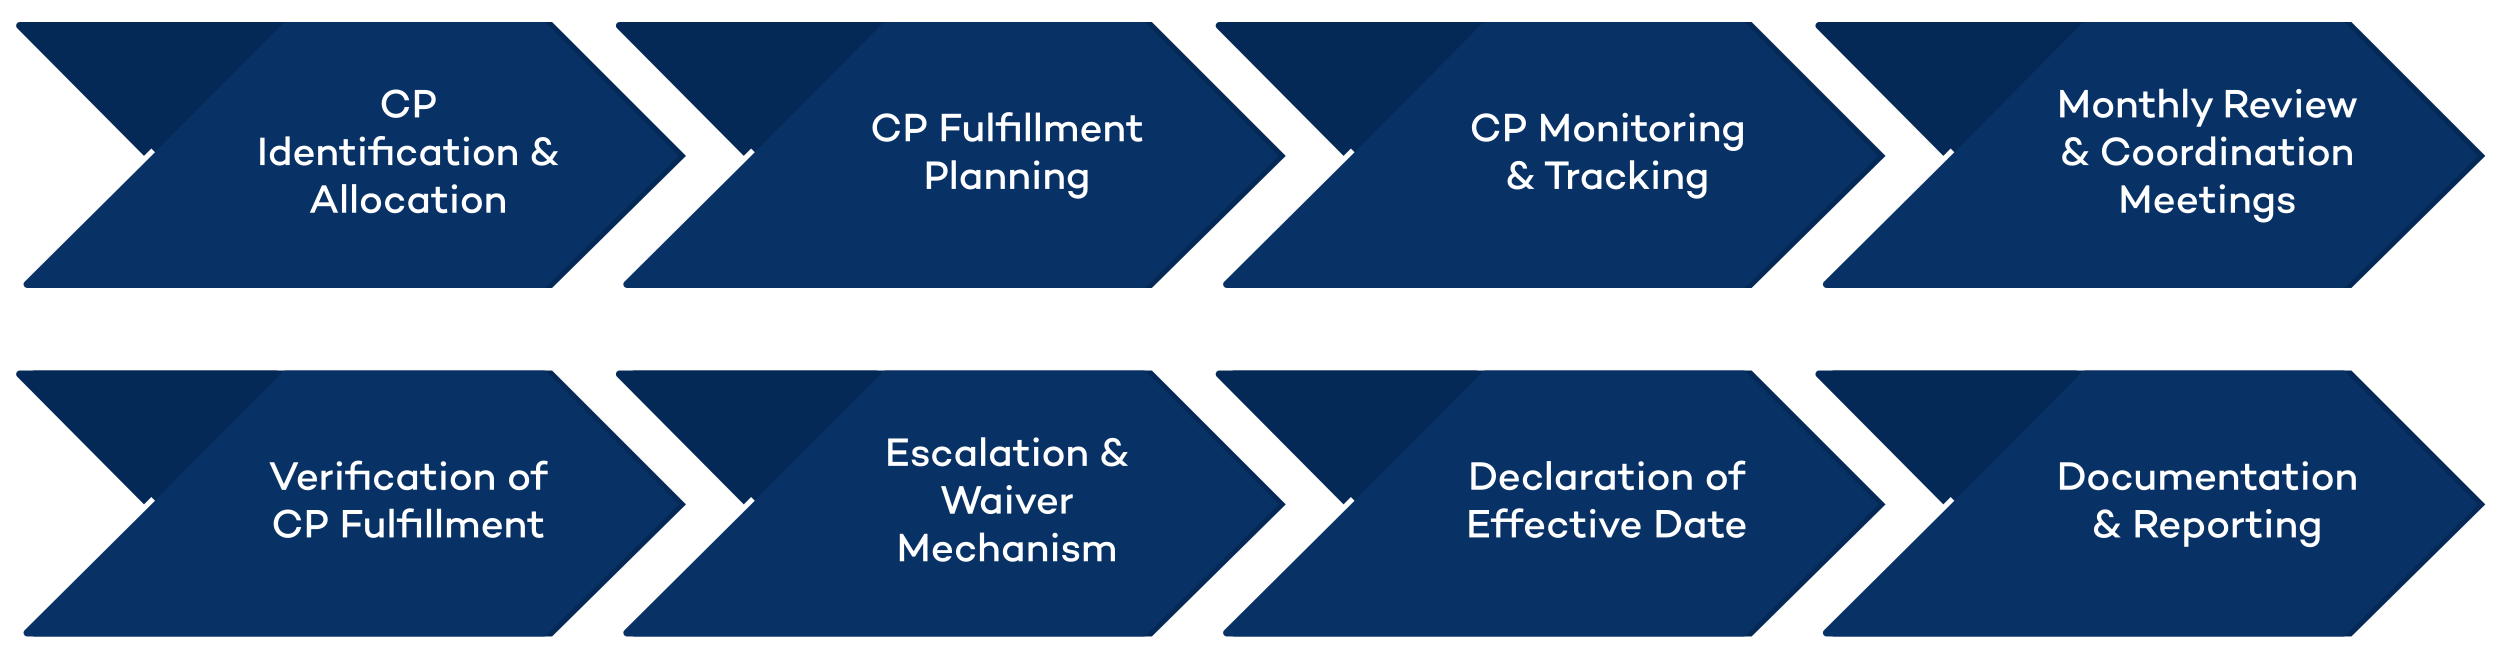 <svg width="1363" height="359" viewBox="0 0 1363 359" fill="none" xmlns="http://www.w3.org/2000/svg">
<path d="M344.386 15.409C343.133 14.147 344.027 12 345.805 12H628L701 85L628 157H345.852C344.067 157 343.176 154.839 344.443 153.581L413.5 85L344.386 15.409Z" fill="#052956"/>
<g filter="url(#filter0_d_2187_355)">
<path d="M485.413 12.591C485.789 12.213 486.3 12 486.832 12H628L701 85L628 157H345.852C344.067 157 343.176 154.839 344.443 153.581L413.5 85L485.413 12.591Z" fill="#083266"/>
</g>
<g filter="url(#filter1_i_2187_355)">
<path d="M486.832 12C486.299 12 485.789 12.213 485.413 12.591L413.5 85L344.386 15.409C343.133 14.147 344.026 12 345.805 12H486.832Z" fill="#052956"/>
</g>
<path d="M483.449 75.064C485.935 75.064 487.651 73.656 488.245 71.324H490.687C489.983 74.91 487.189 77.286 483.449 77.286C479.137 77.286 475.683 73.986 475.683 69.52C475.683 65.032 479.137 61.776 483.449 61.776C487.189 61.776 489.983 64.108 490.687 67.694H488.245C487.651 65.384 485.935 63.976 483.449 63.976C480.391 63.976 478.081 66.286 478.081 69.52C478.081 72.732 480.391 75.064 483.449 75.064ZM499.284 62.04C502.826 62.04 505.158 64.086 505.158 67.144C505.158 70.356 502.694 72.49 498.954 72.49H496.138V77H493.762V62.04H499.284ZM499.218 70.312C501.374 70.312 502.826 69.036 502.826 67.144C502.826 65.406 501.374 64.218 499.218 64.218H496.138V70.312H499.218ZM524.003 64.218H515.797V68.904H523.035V71.082H515.797V77H513.421V62.04H524.003V64.218ZM533.403 66.66H535.669V77H533.403V75.988C532.501 76.802 531.379 77.264 530.037 77.264C527.353 77.264 525.549 75.35 525.549 72.38V66.66H527.815V72.248C527.815 74.14 528.849 75.196 530.499 75.196C531.511 75.196 532.567 74.624 533.403 73.568V66.66ZM538.832 61.38H541.12V77H538.832V61.38ZM556.058 66.66V77H553.792V68.574H548.072V77H545.806V68.574H542.88V66.66H545.806V65.274C545.806 62.7 547.588 61.116 550.03 61.116C550.712 61.116 551.394 61.226 552.208 61.446L551.878 63.294C551.328 63.184 550.712 63.096 550.294 63.096C548.952 63.096 548.072 63.932 548.072 65.274V66.66H556.058ZM559.242 61.38H561.53V77H559.242V61.38ZM564.699 61.38H566.987V77H564.699V61.38ZM582.63 66.396C585.336 66.396 587.184 68.024 587.184 71.082V77H584.918V71.082C584.918 69.256 583.95 68.464 582.476 68.464C581.464 68.464 580.496 68.838 579.726 69.872C579.792 70.202 579.814 70.576 579.814 70.95V77H577.548V70.95C577.548 69.124 576.58 68.464 575.238 68.464C574.16 68.464 573.192 68.904 572.444 69.938V77H570.156V66.66H572.444V67.54C573.214 66.836 574.138 66.396 575.502 66.396C576.976 66.396 578.164 66.902 578.934 67.892C579.946 66.902 581.112 66.396 582.63 66.396ZM594.912 66.396C598.344 66.396 600.478 69.014 600.038 72.512H591.92C592.14 74.074 593.13 75.262 595.066 75.262C596.078 75.262 596.848 74.954 597.266 74.294H599.774C599.114 76.164 597.288 77.264 595.044 77.264C591.788 77.264 589.588 74.91 589.588 71.83C589.588 68.772 591.766 66.396 594.912 66.396ZM594.934 68.332C593.218 68.332 592.228 69.476 591.964 70.928H597.772C597.64 69.234 596.54 68.332 594.934 68.332ZM608.165 66.396C610.849 66.396 612.675 68.244 612.675 71.236V77H610.387V71.368C610.387 69.476 609.375 68.464 607.703 68.464C606.713 68.464 605.635 69.014 604.821 70.026V77H602.533V66.66H604.821V67.584C605.723 66.814 606.845 66.396 608.165 66.396ZM622.507 74.756L622.837 76.846C621.935 77.176 621.187 77.264 620.483 77.264C617.843 77.264 616.435 75.68 616.435 73.018V68.574H613.993V66.66H616.435V62.854H618.723V66.66H622.551V68.574H618.723V73.018C618.723 74.514 619.471 75.152 620.747 75.152C621.363 75.152 621.979 74.976 622.507 74.756ZM510.789 88.04C514.331 88.04 516.663 90.086 516.663 93.144C516.663 96.356 514.199 98.49 510.459 98.49H507.643V103H505.267V88.04H510.789ZM510.723 96.312C512.879 96.312 514.331 95.036 514.331 93.144C514.331 91.406 512.879 90.218 510.723 90.218H507.643V96.312H510.723ZM518.841 87.38H521.129V103H518.841V87.38ZM532.264 92.66H534.53V103H532.264V102.186C531.384 102.868 530.262 103.264 528.942 103.264C526.038 103.264 523.706 100.844 523.706 97.83C523.706 94.816 526.038 92.396 528.942 92.396C530.262 92.396 531.384 92.792 532.264 93.474V92.66ZM529.272 101.196C530.416 101.196 531.494 100.8 532.264 99.7V95.96C531.494 94.86 530.416 94.464 529.272 94.464C527.38 94.464 525.994 95.982 525.994 97.83C525.994 99.678 527.38 101.196 529.272 101.196ZM543.336 92.396C546.02 92.396 547.846 94.244 547.846 97.236V103H545.558V97.368C545.558 95.476 544.546 94.464 542.874 94.464C541.884 94.464 540.806 95.014 539.992 96.026V103H537.704V92.66H539.992V93.584C540.894 92.814 542.016 92.396 543.336 92.396ZM556.356 92.396C559.04 92.396 560.866 94.244 560.866 97.236V103H558.578V97.368C558.578 95.476 557.566 94.464 555.894 94.464C554.904 94.464 553.826 95.014 553.012 96.026V103H550.724V92.66H553.012V93.584C553.914 92.814 555.036 92.396 556.356 92.396ZM565.195 90.262C564.381 90.262 563.743 89.668 563.743 88.854C563.743 88.04 564.381 87.446 565.195 87.446C565.987 87.446 566.647 88.04 566.647 88.854C566.647 89.668 565.987 90.262 565.195 90.262ZM564.073 92.66H566.339V103H564.073V92.66ZM575.455 92.396C578.139 92.396 579.965 94.244 579.965 97.236V103H577.677V97.368C577.677 95.476 576.665 94.464 574.993 94.464C574.003 94.464 572.925 95.014 572.111 96.026V103H569.823V92.66H572.111V93.584C573.013 92.814 574.135 92.396 575.455 92.396ZM590.658 92.66H592.924V103.286C592.924 106.432 590.79 108.324 587.688 108.324C584.784 108.324 582.65 106.608 582.364 104.144H584.696C584.894 105.398 585.994 106.256 587.688 106.256C589.426 106.256 590.658 105.178 590.658 103.286V101.658C589.778 102.34 588.612 102.736 587.292 102.736C584.388 102.736 582.1 100.404 582.1 97.632C582.1 94.552 584.388 92.396 587.292 92.396C588.612 92.396 589.778 92.792 590.658 93.474V92.66ZM587.622 100.756C588.766 100.756 589.888 100.316 590.658 99.172V95.96C589.888 94.816 588.766 94.354 587.622 94.354C585.708 94.354 584.388 95.718 584.388 97.632C584.388 99.216 585.708 100.756 587.622 100.756Z" fill="white"/>
<path d="M671.386 15.409C670.133 14.147 671.027 12 672.805 12H955L1028 85L955 157H672.852C671.067 157 670.176 154.839 671.443 153.581L740.5 85L671.386 15.409Z" fill="#052956"/>
<g filter="url(#filter2_d_2187_355)">
<path d="M812.413 12.591C812.789 12.213 813.3 12 813.832 12H955L1028 85L955 157H672.852C671.067 157 670.176 154.839 671.443 153.581L740.5 85L812.413 12.591Z" fill="#083266"/>
</g>
<g filter="url(#filter3_i_2187_355)">
<path d="M813.832 12C813.299 12 812.789 12.213 812.413 12.591L740.5 85L671.386 15.409C670.133 14.147 671.026 12 672.805 12H813.832Z" fill="#052956"/>
</g>
<path d="M810.229 75.064C812.715 75.064 814.431 73.656 815.025 71.324H817.467C816.763 74.91 813.969 77.286 810.229 77.286C805.917 77.286 802.463 73.986 802.463 69.52C802.463 65.032 805.917 61.776 810.229 61.776C813.969 61.776 816.763 64.108 817.467 67.694H815.025C814.431 65.384 812.715 63.976 810.229 63.976C807.171 63.976 804.861 66.286 804.861 69.52C804.861 72.732 807.171 75.064 810.229 75.064ZM826.065 62.04C829.607 62.04 831.939 64.086 831.939 67.144C831.939 70.356 829.475 72.49 825.735 72.49H822.919V77H820.543V62.04H826.065ZM825.999 70.312C828.155 70.312 829.607 69.036 829.607 67.144C829.607 65.406 828.155 64.218 825.999 64.218H822.919V70.312H825.999ZM855.293 62.04V77H852.939V67.254L848.495 74.47H847.021L842.533 67.188L842.577 77H840.201V62.04H841.917L847.747 71.544L853.577 62.04H855.293ZM863.667 66.396C866.879 66.396 869.167 68.662 869.167 71.83C869.167 74.998 866.879 77.264 863.667 77.264C860.455 77.264 858.167 74.998 858.167 71.83C858.167 68.662 860.455 66.396 863.667 66.396ZM863.667 75.196C865.537 75.196 866.879 73.766 866.879 71.83C866.879 69.872 865.537 68.464 863.667 68.464C861.797 68.464 860.455 69.872 860.455 71.83C860.455 73.766 861.797 75.196 863.667 75.196ZM877.238 66.396C879.922 66.396 881.748 68.244 881.748 71.236V77H879.46V71.368C879.46 69.476 878.448 68.464 876.776 68.464C875.786 68.464 874.708 69.014 873.894 70.026V77H871.606V66.66H873.894V67.584C874.796 66.814 875.918 66.396 877.238 66.396ZM886.078 64.262C885.264 64.262 884.626 63.668 884.626 62.854C884.626 62.04 885.264 61.446 886.078 61.446C886.87 61.446 887.53 62.04 887.53 62.854C887.53 63.668 886.87 64.262 886.078 64.262ZM884.956 66.66H887.222V77H884.956V66.66ZM897.746 74.756L898.076 76.846C897.174 77.176 896.426 77.264 895.722 77.264C893.082 77.264 891.674 75.68 891.674 73.018V68.574H889.232V66.66H891.674V62.854H893.962V66.66H897.79V68.574H893.962V73.018C893.962 74.514 894.71 75.152 895.986 75.152C896.602 75.152 897.218 74.976 897.746 74.756ZM904.809 66.396C908.021 66.396 910.309 68.662 910.309 71.83C910.309 74.998 908.021 77.264 904.809 77.264C901.597 77.264 899.309 74.998 899.309 71.83C899.309 68.662 901.597 66.396 904.809 66.396ZM904.809 75.196C906.679 75.196 908.021 73.766 908.021 71.83C908.021 69.872 906.679 68.464 904.809 68.464C902.939 68.464 901.597 69.872 901.597 71.83C901.597 73.766 902.939 75.196 904.809 75.196ZM915.037 68.068C915.983 67.034 917.281 66.44 918.865 66.44V68.596C917.215 68.662 915.961 69.278 915.037 70.488V77H912.749V66.66H915.037V68.068ZM922.515 64.262C921.701 64.262 921.063 63.668 921.063 62.854C921.063 62.04 921.701 61.446 922.515 61.446C923.307 61.446 923.967 62.04 923.967 62.854C923.967 63.668 923.307 64.262 922.515 64.262ZM921.393 66.66H923.659V77H921.393V66.66ZM932.776 66.396C935.46 66.396 937.286 68.244 937.286 71.236V77H934.998V71.368C934.998 69.476 933.986 68.464 932.314 68.464C931.324 68.464 930.246 69.014 929.432 70.026V77H927.144V66.66H929.432V67.584C930.334 66.814 931.456 66.396 932.776 66.396ZM947.979 66.66H950.245V77.286C950.245 80.432 948.111 82.324 945.009 82.324C942.105 82.324 939.971 80.608 939.685 78.144H942.017C942.215 79.398 943.315 80.256 945.009 80.256C946.747 80.256 947.979 79.178 947.979 77.286V75.658C947.099 76.34 945.933 76.736 944.613 76.736C941.709 76.736 939.421 74.404 939.421 71.632C939.421 68.552 941.709 66.396 944.613 66.396C945.933 66.396 947.099 66.792 947.979 67.474V66.66ZM944.943 74.756C946.087 74.756 947.209 74.316 947.979 73.172V69.96C947.209 68.816 946.087 68.354 944.943 68.354C943.029 68.354 941.709 69.718 941.709 71.632C941.709 73.216 943.029 74.756 944.943 74.756ZM836.526 103H833.512L831.928 101.548C830.674 102.692 829.178 103.308 827.374 103.308C824.096 103.308 821.918 101.46 821.918 98.754C821.918 96.906 823.018 95.454 824.69 94.684C823.898 93.694 823.524 92.858 823.524 91.824C823.524 89.404 825.482 87.71 828.078 87.71C830.63 87.71 832.302 89.36 832.588 91.934H830.3C830.124 90.526 829.244 89.756 828.056 89.756C826.802 89.756 825.878 90.614 825.878 91.868C825.878 93.232 827 94.222 829.2 96.224L831.774 98.6L833.864 95.432H836.262L833.424 99.766L833.27 99.986L836.526 103ZM827.396 101.284C828.474 101.284 829.53 100.888 830.432 100.162L827.22 97.214C826.802 96.84 826.428 96.488 826.098 96.158C824.888 96.686 824.14 97.588 824.14 98.71C824.14 100.14 825.504 101.284 827.396 101.284ZM855.216 88.04V90.218H849.914V103H847.56V90.218H842.258V88.04H855.216ZM857.158 94.068C858.104 93.034 859.402 92.44 860.986 92.44V94.596C859.336 94.662 858.082 95.278 857.158 96.488V103H854.87V92.66H857.158V94.068ZM870.828 92.66H873.094V103H870.828V102.186C869.948 102.868 868.826 103.264 867.506 103.264C864.602 103.264 862.27 100.844 862.27 97.83C862.27 94.816 864.602 92.396 867.506 92.396C868.826 92.396 869.948 92.792 870.828 93.474V92.66ZM867.836 101.196C868.98 101.196 870.058 100.8 870.828 99.7V95.96C870.058 94.86 868.98 94.464 867.836 94.464C865.944 94.464 864.558 95.982 864.558 97.83C864.558 99.678 865.944 101.196 867.836 101.196ZM881.047 101.196C882.433 101.196 883.467 100.404 883.753 99.238H886.085C885.711 101.614 883.643 103.264 881.047 103.264C877.945 103.264 875.591 100.91 875.591 97.83C875.591 94.772 877.945 92.396 881.047 92.396C883.643 92.396 885.711 94.046 886.085 96.422H883.753C883.467 95.256 882.433 94.464 881.047 94.464C879.133 94.464 877.879 95.96 877.879 97.83C877.879 99.7 879.133 101.196 881.047 101.196ZM896.388 103L892.89 98.578L890.932 100.558V103H888.644V87.38H890.932V97.544L895.794 92.66H898.698L894.452 96.972L899.358 103H896.388ZM902.642 90.262C901.828 90.262 901.19 89.668 901.19 88.854C901.19 88.04 901.828 87.446 902.642 87.446C903.434 87.446 904.094 88.04 904.094 88.854C904.094 89.668 903.434 90.262 902.642 90.262ZM901.52 92.66H903.786V103H901.52V92.66ZM912.903 92.396C915.587 92.396 917.413 94.244 917.413 97.236V103H915.125V97.368C915.125 95.476 914.113 94.464 912.441 94.464C911.451 94.464 910.373 95.014 909.559 96.026V103H907.271V92.66H909.559V93.584C910.461 92.814 911.583 92.396 912.903 92.396ZM928.106 92.66H930.372V103.286C930.372 106.432 928.238 108.324 925.136 108.324C922.232 108.324 920.098 106.608 919.812 104.144H922.144C922.342 105.398 923.442 106.256 925.136 106.256C926.874 106.256 928.106 105.178 928.106 103.286V101.658C927.226 102.34 926.06 102.736 924.74 102.736C921.836 102.736 919.548 100.404 919.548 97.632C919.548 94.552 921.836 92.396 924.74 92.396C926.06 92.396 927.226 92.792 928.106 93.474V92.66ZM925.07 100.756C926.214 100.756 927.336 100.316 928.106 99.172V95.96C927.336 94.816 926.214 94.354 925.07 94.354C923.156 94.354 921.836 95.718 921.836 97.632C921.836 99.216 923.156 100.756 925.07 100.756Z" fill="white"/>
<path d="M998.386 15.409C997.133 14.147 998.027 12 999.805 12H1282L1355 85L1282 157H999.852C998.067 157 997.176 154.839 998.443 153.581L1067.5 85L998.386 15.409Z" fill="#052956"/>
<g filter="url(#filter4_d_2187_355)">
<path d="M1139.41 12.591C1139.79 12.213 1140.3 12 1140.83 12H1282L1355 85L1282 157H999.852C998.067 157 997.176 154.839 998.443 153.581L1067.5 85L1139.41 12.591Z" fill="#083266"/>
</g>
<g filter="url(#filter5_i_2187_355)">
<path d="M1140.83 12C1140.3 12 1139.79 12.213 1139.41 12.591L1067.5 85L998.386 15.409C997.133 14.147 998.026 12 999.805 12H1140.83Z" fill="#052956"/>
</g>
<path d="M1138.29 49.04V64H1135.94V54.254L1131.49 61.47H1130.02L1125.53 54.188L1125.58 64H1123.2V49.04H1124.92L1130.75 58.544L1136.58 49.04H1138.29ZM1146.67 53.396C1149.88 53.396 1152.17 55.662 1152.17 58.83C1152.17 61.998 1149.88 64.264 1146.67 64.264C1143.45 64.264 1141.17 61.998 1141.17 58.83C1141.17 55.662 1143.45 53.396 1146.67 53.396ZM1146.67 62.196C1148.54 62.196 1149.88 60.766 1149.88 58.83C1149.88 56.872 1148.54 55.464 1146.67 55.464C1144.8 55.464 1143.45 56.872 1143.45 58.83C1143.45 60.766 1144.8 62.196 1146.67 62.196ZM1160.24 53.396C1162.92 53.396 1164.75 55.244 1164.75 58.236V64H1162.46V58.368C1162.46 56.476 1161.45 55.464 1159.78 55.464C1158.79 55.464 1157.71 56.014 1156.89 57.026V64H1154.61V53.66H1156.89V54.584C1157.8 53.814 1158.92 53.396 1160.24 53.396ZM1174.58 61.756L1174.91 63.846C1174.01 64.176 1173.26 64.264 1172.56 64.264C1169.92 64.264 1168.51 62.68 1168.51 60.018V55.574H1166.07V53.66H1168.51V49.854H1170.8V53.66H1174.62V55.574H1170.8V60.018C1170.8 61.514 1171.54 62.152 1172.82 62.152C1173.44 62.152 1174.05 61.976 1174.58 61.756ZM1182.84 53.396C1185.52 53.396 1187.35 55.244 1187.35 58.236V64H1185.06V58.368C1185.06 56.476 1184.05 55.464 1182.38 55.464C1181.39 55.464 1180.31 56.014 1179.5 57.026V64H1177.21V48.38H1179.5V54.584C1180.4 53.814 1181.52 53.396 1182.84 53.396ZM1190.23 48.38H1192.52V64H1190.23V48.38ZM1204.23 53.638H1206.65L1199.83 69.104H1197.43L1199.61 64.154L1194.33 53.638H1196.77L1200.66 61.734L1204.23 53.638ZM1223.18 64L1219.31 58.94H1215.85V64H1213.48V49.04H1219.48C1222.83 49.04 1225.25 50.976 1225.25 53.99C1225.25 56.212 1223.93 57.862 1221.9 58.566L1226.08 64H1223.18ZM1215.85 51.218V56.762H1219.4C1221.4 56.762 1222.92 55.706 1222.92 53.99C1222.92 52.274 1221.4 51.218 1219.4 51.218H1215.85ZM1232.21 53.396C1235.65 53.396 1237.78 56.014 1237.34 59.512H1229.22C1229.44 61.074 1230.43 62.262 1232.37 62.262C1233.38 62.262 1234.15 61.954 1234.57 61.294H1237.08C1236.42 63.164 1234.59 64.264 1232.35 64.264C1229.09 64.264 1226.89 61.91 1226.89 58.83C1226.89 55.772 1229.07 53.396 1232.21 53.396ZM1232.24 55.332C1230.52 55.332 1229.53 56.476 1229.27 57.928H1235.07C1234.94 56.234 1233.84 55.332 1232.24 55.332ZM1247.33 53.66H1249.75L1244.93 64H1242.93L1238.11 53.66H1240.53L1243.94 61.074L1247.33 53.66ZM1253.32 51.262C1252.5 51.262 1251.87 50.668 1251.87 49.854C1251.87 49.04 1252.5 48.446 1253.32 48.446C1254.11 48.446 1254.77 49.04 1254.77 49.854C1254.77 50.668 1254.11 51.262 1253.32 51.262ZM1252.2 53.66H1254.46V64H1252.2V53.66ZM1262.64 53.396C1266.07 53.396 1268.2 56.014 1267.76 59.512H1259.64C1259.86 61.074 1260.85 62.262 1262.79 62.262C1263.8 62.262 1264.57 61.954 1264.99 61.294H1267.5C1266.84 63.164 1265.01 64.264 1262.77 64.264C1259.51 64.264 1257.31 61.91 1257.31 58.83C1257.31 55.772 1259.49 53.396 1262.64 53.396ZM1262.66 55.332C1260.94 55.332 1259.95 56.476 1259.69 57.928H1265.5C1265.36 56.234 1264.26 55.332 1262.66 55.332ZM1282.59 53.66H1285.05L1281.33 64H1279.33L1276.91 56.828L1274.47 64H1272.47L1268.75 53.66H1271.21L1273.46 60.568L1275.92 53.66H1277.88L1280.34 60.546L1282.59 53.66ZM1138.92 90H1135.9L1134.32 88.548C1133.06 89.692 1131.57 90.308 1129.76 90.308C1126.49 90.308 1124.31 88.46 1124.31 85.754C1124.31 83.906 1125.41 82.454 1127.08 81.684C1126.29 80.694 1125.91 79.858 1125.91 78.824C1125.91 76.404 1127.87 74.71 1130.47 74.71C1133.02 74.71 1134.69 76.36 1134.98 78.934H1132.69C1132.51 77.526 1131.63 76.756 1130.45 76.756C1129.19 76.756 1128.27 77.614 1128.27 78.868C1128.27 80.232 1129.39 81.222 1131.59 83.224L1134.16 85.6L1136.25 82.432H1138.65L1135.81 86.766L1135.66 86.986L1138.92 90ZM1129.79 88.284C1130.86 88.284 1131.92 87.888 1132.82 87.162L1129.61 84.214C1129.19 83.84 1128.82 83.488 1128.49 83.158C1127.28 83.686 1126.53 84.588 1126.53 85.71C1126.53 87.14 1127.89 88.284 1129.79 88.284ZM1153.74 88.064C1156.23 88.064 1157.94 86.656 1158.54 84.324H1160.98C1160.27 87.91 1157.48 90.286 1153.74 90.286C1149.43 90.286 1145.97 86.986 1145.97 82.52C1145.97 78.032 1149.43 74.776 1153.74 74.776C1157.48 74.776 1160.27 77.108 1160.98 80.694H1158.54C1157.94 78.384 1156.23 76.976 1153.74 76.976C1150.68 76.976 1148.37 79.286 1148.37 82.52C1148.37 85.732 1150.68 88.064 1153.74 88.064ZM1168.44 79.396C1171.65 79.396 1173.94 81.662 1173.94 84.83C1173.94 87.998 1171.65 90.264 1168.44 90.264C1165.23 90.264 1162.94 87.998 1162.94 84.83C1162.94 81.662 1165.23 79.396 1168.44 79.396ZM1168.44 88.196C1170.31 88.196 1171.65 86.766 1171.65 84.83C1171.65 82.872 1170.31 81.464 1168.44 81.464C1166.57 81.464 1165.23 82.872 1165.23 84.83C1165.23 86.766 1166.57 88.196 1168.44 88.196ZM1181.59 79.396C1184.8 79.396 1187.09 81.662 1187.09 84.83C1187.09 87.998 1184.8 90.264 1181.59 90.264C1178.38 90.264 1176.09 87.998 1176.09 84.83C1176.09 81.662 1178.38 79.396 1181.59 79.396ZM1181.59 88.196C1183.46 88.196 1184.8 86.766 1184.8 84.83C1184.8 82.872 1183.46 81.464 1181.59 81.464C1179.72 81.464 1178.38 82.872 1178.38 84.83C1178.38 86.766 1179.72 88.196 1181.59 88.196ZM1191.82 81.068C1192.76 80.034 1194.06 79.44 1195.65 79.44V81.596C1194 81.662 1192.74 82.278 1191.82 83.488V90H1189.53V79.66H1191.82V81.068ZM1205.49 74.38H1207.75V90H1205.49V89.164C1204.61 89.868 1203.49 90.264 1202.17 90.264C1199.26 90.264 1196.93 87.844 1196.93 84.808C1196.93 81.816 1199.26 79.396 1202.17 79.396C1203.49 79.396 1204.61 79.792 1205.49 80.474V74.38ZM1202.5 88.196C1203.64 88.196 1204.72 87.8 1205.49 86.678V82.96C1204.72 81.86 1203.64 81.464 1202.5 81.464C1200.6 81.464 1199.22 82.982 1199.22 84.808C1199.22 86.656 1200.6 88.196 1202.5 88.196ZM1212.38 77.262C1211.57 77.262 1210.93 76.668 1210.93 75.854C1210.93 75.04 1211.57 74.446 1212.38 74.446C1213.17 74.446 1213.83 75.04 1213.83 75.854C1213.83 76.668 1213.17 77.262 1212.38 77.262ZM1211.26 79.66H1213.52V90H1211.26V79.66ZM1222.64 79.396C1225.32 79.396 1227.15 81.244 1227.15 84.236V90H1224.86V84.368C1224.86 82.476 1223.85 81.464 1222.18 81.464C1221.19 81.464 1220.11 82.014 1219.3 83.026V90H1217.01V79.66H1219.3V80.584C1220.2 79.814 1221.32 79.396 1222.64 79.396ZM1238.08 79.66H1240.35V90H1238.08V89.186C1237.2 89.868 1236.08 90.264 1234.76 90.264C1231.85 90.264 1229.52 87.844 1229.52 84.83C1229.52 81.816 1231.85 79.396 1234.76 79.396C1236.08 79.396 1237.2 79.792 1238.08 80.474V79.66ZM1235.09 88.196C1236.23 88.196 1237.31 87.8 1238.08 86.7V82.96C1237.31 81.86 1236.23 81.464 1235.09 81.464C1233.2 81.464 1231.81 82.982 1231.81 84.83C1231.81 86.678 1233.2 88.196 1235.09 88.196ZM1250.56 87.756L1250.89 89.846C1249.99 90.176 1249.24 90.264 1248.54 90.264C1245.9 90.264 1244.49 88.68 1244.49 86.018V81.574H1242.05V79.66H1244.49V75.854H1246.78V79.66H1250.6V81.574H1246.78V86.018C1246.78 87.514 1247.52 88.152 1248.8 88.152C1249.42 88.152 1250.03 87.976 1250.56 87.756ZM1254.7 77.262C1253.89 77.262 1253.25 76.668 1253.25 75.854C1253.25 75.04 1253.89 74.446 1254.7 74.446C1255.5 74.446 1256.16 75.04 1256.16 75.854C1256.16 76.668 1255.5 77.262 1254.7 77.262ZM1253.58 79.66H1255.85V90H1253.58V79.66ZM1264.2 79.396C1267.41 79.396 1269.7 81.662 1269.7 84.83C1269.7 87.998 1267.41 90.264 1264.2 90.264C1260.99 90.264 1258.7 87.998 1258.7 84.83C1258.7 81.662 1260.99 79.396 1264.2 79.396ZM1264.2 88.196C1266.07 88.196 1267.41 86.766 1267.41 84.83C1267.41 82.872 1266.07 81.464 1264.2 81.464C1262.33 81.464 1260.99 82.872 1260.99 84.83C1260.99 86.766 1262.33 88.196 1264.2 88.196ZM1277.77 79.396C1280.45 79.396 1282.28 81.244 1282.28 84.236V90H1279.99V84.368C1279.99 82.476 1278.98 81.464 1277.31 81.464C1276.32 81.464 1275.24 82.014 1274.42 83.026V90H1272.14V79.66H1274.42V80.584C1275.33 79.814 1276.45 79.396 1277.77 79.396ZM1171.77 101.04V116H1169.41V106.254L1164.97 113.47H1163.49L1159.01 106.188L1159.05 116H1156.67V101.04H1158.39L1164.22 110.544L1170.05 101.04H1171.77ZM1179.96 105.396C1183.4 105.396 1185.53 108.014 1185.09 111.512H1176.97C1177.19 113.074 1178.18 114.262 1180.12 114.262C1181.13 114.262 1181.9 113.954 1182.32 113.294H1184.83C1184.17 115.164 1182.34 116.264 1180.1 116.264C1176.84 116.264 1174.64 113.91 1174.64 110.83C1174.64 107.772 1176.82 105.396 1179.96 105.396ZM1179.99 107.332C1178.27 107.332 1177.28 108.476 1177.02 109.928H1182.82C1182.69 108.234 1181.59 107.332 1179.99 107.332ZM1192.62 105.396C1196.05 105.396 1198.18 108.014 1197.74 111.512H1189.63C1189.85 113.074 1190.84 114.262 1192.77 114.262C1193.78 114.262 1194.55 113.954 1194.97 113.294H1197.48C1196.82 115.164 1194.99 116.264 1192.75 116.264C1189.49 116.264 1187.29 113.91 1187.29 110.83C1187.29 107.772 1189.47 105.396 1192.62 105.396ZM1192.64 107.332C1190.92 107.332 1189.93 108.476 1189.67 109.928H1195.48C1195.35 108.234 1194.25 107.332 1192.64 107.332ZM1207.47 113.756L1207.8 115.846C1206.9 116.176 1206.15 116.264 1205.45 116.264C1202.81 116.264 1201.4 114.68 1201.4 112.018V107.574H1198.96V105.66H1201.4V101.854H1203.69V105.66H1207.52V107.574H1203.69V112.018C1203.69 113.514 1204.44 114.152 1205.71 114.152C1206.33 114.152 1206.94 113.976 1207.47 113.756ZM1211.62 103.262C1210.8 103.262 1210.17 102.668 1210.17 101.854C1210.17 101.04 1210.8 100.446 1211.62 100.446C1212.41 100.446 1213.07 101.04 1213.07 101.854C1213.07 102.668 1212.41 103.262 1211.62 103.262ZM1210.5 105.66H1212.76V116H1210.5V105.66ZM1221.88 105.396C1224.56 105.396 1226.39 107.244 1226.39 110.236V116H1224.1V110.368C1224.1 108.476 1223.09 107.464 1221.42 107.464C1220.43 107.464 1219.35 108.014 1218.53 109.026V116H1216.25V105.66H1218.53V106.584C1219.44 105.814 1220.56 105.396 1221.88 105.396ZM1237.08 105.66H1239.35V116.286C1239.35 119.432 1237.21 121.324 1234.11 121.324C1231.21 121.324 1229.07 119.608 1228.79 117.144H1231.12C1231.32 118.398 1232.42 119.256 1234.11 119.256C1235.85 119.256 1237.08 118.178 1237.08 116.286V114.658C1236.2 115.34 1235.03 115.736 1233.71 115.736C1230.81 115.736 1228.52 113.404 1228.52 110.632C1228.52 107.552 1230.81 105.396 1233.71 105.396C1235.03 105.396 1236.2 105.792 1237.08 106.474V105.66ZM1234.04 113.756C1235.19 113.756 1236.31 113.316 1237.08 112.172V108.96C1236.31 107.816 1235.19 107.354 1234.04 107.354C1232.13 107.354 1230.81 108.718 1230.81 110.632C1230.81 112.216 1232.13 113.756 1234.04 113.756ZM1243.8 112.59C1244.04 113.866 1244.99 114.394 1246.55 114.394C1247.89 114.394 1248.82 113.954 1248.82 113.14C1248.82 112.524 1248.31 112.084 1247.43 111.93L1245.14 111.534C1243.56 111.27 1242.08 110.478 1242.08 108.608C1242.08 106.606 1243.82 105.374 1246.4 105.374C1248.4 105.374 1250.71 106.056 1250.93 108.762H1248.82C1248.71 107.64 1247.72 107.2 1246.4 107.2C1245.08 107.2 1244.35 107.684 1244.35 108.41C1244.35 108.96 1244.75 109.488 1245.96 109.686L1247.89 109.994C1249.45 110.28 1250.99 110.962 1250.99 112.964C1250.99 115.142 1249.08 116.264 1246.48 116.264C1244.04 116.264 1241.95 115.296 1241.69 112.568L1243.8 112.59Z" fill="white"/>
<path d="M17.386 15.409C16.133 14.147 17.027 12 18.805 12H301L374 85L301 157H18.852C17.067 157 16.176 154.839 17.443 153.581L86.5 85L17.386 15.409Z" fill="#052956"/>
<g filter="url(#filter6_d_2187_355)">
<path d="M158.413 12.591C158.789 12.213 159.3 12 159.832 12H301L374 85L301 157H18.852C17.067 157 16.176 154.839 17.443 153.581L86.5 85L158.413 12.591Z" fill="#083266"/>
</g>
<g filter="url(#filter7_i_2187_355)">
<path d="M159.832 12C159.299 12 158.789 12.213 158.413 12.591L86.5 85L17.386 15.409C16.133 14.147 17.026 12 18.805 12H159.832Z" fill="#052956"/>
</g>
<path d="M215.848 62.064C218.334 62.064 220.05 60.656 220.644 58.324H223.086C222.382 61.91 219.588 64.286 215.848 64.286C211.536 64.286 208.082 60.986 208.082 56.52C208.082 52.032 211.536 48.776 215.848 48.776C219.588 48.776 222.382 51.108 223.086 54.694H220.644C220.05 52.384 218.334 50.976 215.848 50.976C212.79 50.976 210.48 53.286 210.48 56.52C210.48 59.732 212.79 62.064 215.848 62.064ZM231.684 49.04C235.226 49.04 237.558 51.086 237.558 54.144C237.558 57.356 235.094 59.49 231.354 59.49H228.538V64H226.162V49.04H231.684ZM231.618 57.312C233.774 57.312 235.226 56.036 235.226 54.144C235.226 52.406 233.774 51.218 231.618 51.218H228.538V57.312H231.618ZM141.868 75.04H144.244V90H141.868V75.04ZM155.652 74.38H157.918V90H155.652V89.164C154.772 89.868 153.65 90.264 152.33 90.264C149.426 90.264 147.094 87.844 147.094 84.808C147.094 81.816 149.426 79.396 152.33 79.396C153.65 79.396 154.772 79.792 155.652 80.474V74.38ZM152.66 88.196C153.804 88.196 154.882 87.8 155.652 86.678V82.96C154.882 81.86 153.804 81.464 152.66 81.464C150.768 81.464 149.382 82.982 149.382 84.808C149.382 86.656 150.768 88.196 152.66 88.196ZM165.824 79.396C169.256 79.396 171.39 82.014 170.95 85.512H162.832C163.052 87.074 164.042 88.262 165.978 88.262C166.99 88.262 167.76 87.954 168.178 87.294H170.686C170.026 89.164 168.2 90.264 165.956 90.264C162.7 90.264 160.5 87.91 160.5 84.83C160.5 81.772 162.678 79.396 165.824 79.396ZM165.846 81.332C164.13 81.332 163.14 82.476 162.876 83.928H168.684C168.552 82.234 167.452 81.332 165.846 81.332ZM179.077 79.396C181.761 79.396 183.587 81.244 183.587 84.236V90H181.299V84.368C181.299 82.476 180.287 81.464 178.615 81.464C177.625 81.464 176.547 82.014 175.733 83.026V90H173.445V79.66H175.733V80.584C176.635 79.814 177.757 79.396 179.077 79.396ZM193.419 87.756L193.749 89.846C192.847 90.176 192.099 90.264 191.395 90.264C188.755 90.264 187.347 88.68 187.347 86.018V81.574H184.905V79.66H187.347V75.854H189.635V79.66H193.463V81.574H189.635V86.018C189.635 87.514 190.383 88.152 191.659 88.152C192.275 88.152 192.891 87.976 193.419 87.756ZM197.563 77.262C196.749 77.262 196.111 76.668 196.111 75.854C196.111 75.04 196.749 74.446 197.563 74.446C198.355 74.446 199.015 75.04 199.015 75.854C199.015 76.668 198.355 77.262 197.563 77.262ZM196.441 79.66H198.707V90H196.441V79.66ZM213.895 79.66V90H211.629V81.574H205.909V90H203.643V81.574H200.717V79.66H203.643V78.274C203.643 75.7 205.425 74.116 207.867 74.116C208.549 74.116 209.231 74.226 210.045 74.446L209.715 76.294C209.165 76.184 208.549 76.096 208.131 76.096C206.789 76.096 205.909 76.932 205.909 78.274V79.66H213.895ZM221.901 88.196C223.287 88.196 224.321 87.404 224.607 86.238H226.939C226.565 88.614 224.497 90.264 221.901 90.264C218.799 90.264 216.445 87.91 216.445 84.83C216.445 81.772 218.799 79.396 221.901 79.396C224.497 79.396 226.565 81.046 226.939 83.422H224.607C224.321 82.256 223.287 81.464 221.901 81.464C219.987 81.464 218.733 82.96 218.733 84.83C218.733 86.7 219.987 88.196 221.901 88.196ZM237.657 79.66H239.923V90H237.657V89.186C236.777 89.868 235.655 90.264 234.335 90.264C231.431 90.264 229.099 87.844 229.099 84.83C229.099 81.816 231.431 79.396 234.335 79.396C235.655 79.396 236.777 79.792 237.657 80.474V79.66ZM234.665 88.196C235.809 88.196 236.887 87.8 237.657 86.7V82.96C236.887 81.86 235.809 81.464 234.665 81.464C232.773 81.464 231.387 82.982 231.387 84.83C231.387 86.678 232.773 88.196 234.665 88.196ZM250.138 87.756L250.468 89.846C249.566 90.176 248.818 90.264 248.114 90.264C245.474 90.264 244.066 88.68 244.066 86.018V81.574H241.624V79.66H244.066V75.854H246.354V79.66H250.182V81.574H246.354V86.018C246.354 87.514 247.102 88.152 248.378 88.152C248.994 88.152 249.61 87.976 250.138 87.756ZM254.282 77.262C253.468 77.262 252.83 76.668 252.83 75.854C252.83 75.04 253.468 74.446 254.282 74.446C255.074 74.446 255.734 75.04 255.734 75.854C255.734 76.668 255.074 77.262 254.282 77.262ZM253.16 79.66H255.426V90H253.16V79.66ZM263.775 79.396C266.987 79.396 269.275 81.662 269.275 84.83C269.275 87.998 266.987 90.264 263.775 90.264C260.563 90.264 258.275 87.998 258.275 84.83C258.275 81.662 260.563 79.396 263.775 79.396ZM263.775 88.196C265.645 88.196 266.987 86.766 266.987 84.83C266.987 82.872 265.645 81.464 263.775 81.464C261.905 81.464 260.563 82.872 260.563 84.83C260.563 86.766 261.905 88.196 263.775 88.196ZM277.347 79.396C280.031 79.396 281.857 81.244 281.857 84.236V90H279.569V84.368C279.569 82.476 278.557 81.464 276.885 81.464C275.895 81.464 274.817 82.014 274.003 83.026V90H271.715V79.66H274.003V80.584C274.905 79.814 276.027 79.396 277.347 79.396ZM304.461 90H301.447L299.863 88.548C298.609 89.692 297.113 90.308 295.309 90.308C292.031 90.308 289.853 88.46 289.853 85.754C289.853 83.906 290.953 82.454 292.625 81.684C291.833 80.694 291.459 79.858 291.459 78.824C291.459 76.404 293.417 74.71 296.013 74.71C298.565 74.71 300.237 76.36 300.523 78.934H298.235C298.059 77.526 297.179 76.756 295.991 76.756C294.737 76.756 293.813 77.614 293.813 78.868C293.813 80.232 294.935 81.222 297.135 83.224L299.709 85.6L301.799 82.432H304.197L301.359 86.766L301.205 86.986L304.461 90ZM295.331 88.284C296.409 88.284 297.465 87.888 298.367 87.162L295.155 84.214C294.737 83.84 294.363 83.488 294.033 83.158C292.823 83.686 292.075 84.588 292.075 85.71C292.075 87.14 293.439 88.284 295.331 88.284ZM181.823 116L180.283 112.414H172.979L171.439 116H168.909L175.531 101.04H177.753L184.353 116H181.823ZM173.859 110.302H179.381L176.631 103.856L173.859 110.302ZM186.443 100.38H188.731V116H186.443V100.38ZM191.9 100.38H194.188V116H191.9V100.38ZM202.266 105.396C205.478 105.396 207.766 107.662 207.766 110.83C207.766 113.998 205.478 116.264 202.266 116.264C199.054 116.264 196.766 113.998 196.766 110.83C196.766 107.662 199.054 105.396 202.266 105.396ZM202.266 114.196C204.136 114.196 205.478 112.766 205.478 110.83C205.478 108.872 204.136 107.464 202.266 107.464C200.396 107.464 199.054 108.872 199.054 110.83C199.054 112.766 200.396 114.196 202.266 114.196ZM215.37 114.196C216.756 114.196 217.79 113.404 218.076 112.238H220.408C220.034 114.614 217.966 116.264 215.37 116.264C212.268 116.264 209.914 113.91 209.914 110.83C209.914 107.772 212.268 105.396 215.37 105.396C217.966 105.396 220.034 107.046 220.408 109.422H218.076C217.79 108.256 216.756 107.464 215.37 107.464C213.456 107.464 212.202 108.96 212.202 110.83C212.202 112.7 213.456 114.196 215.37 114.196ZM231.126 105.66H233.392V116H231.126V115.186C230.246 115.868 229.124 116.264 227.804 116.264C224.9 116.264 222.568 113.844 222.568 110.83C222.568 107.816 224.9 105.396 227.804 105.396C229.124 105.396 230.246 105.792 231.126 106.474V105.66ZM228.134 114.196C229.278 114.196 230.356 113.8 231.126 112.7V108.96C230.356 107.86 229.278 107.464 228.134 107.464C226.242 107.464 224.856 108.982 224.856 110.83C224.856 112.678 226.242 114.196 228.134 114.196ZM243.606 113.756L243.936 115.846C243.034 116.176 242.286 116.264 241.582 116.264C238.942 116.264 237.534 114.68 237.534 112.018V107.574H235.092V105.66H237.534V101.854H239.822V105.66H243.65V107.574H239.822V112.018C239.822 113.514 240.57 114.152 241.846 114.152C242.462 114.152 243.078 113.976 243.606 113.756ZM247.751 103.262C246.937 103.262 246.299 102.668 246.299 101.854C246.299 101.04 246.937 100.446 247.751 100.446C248.543 100.446 249.203 101.04 249.203 101.854C249.203 102.668 248.543 103.262 247.751 103.262ZM246.629 105.66H248.895V116H246.629V105.66ZM257.244 105.396C260.456 105.396 262.744 107.662 262.744 110.83C262.744 113.998 260.456 116.264 257.244 116.264C254.032 116.264 251.744 113.998 251.744 110.83C251.744 107.662 254.032 105.396 257.244 105.396ZM257.244 114.196C259.114 114.196 260.456 112.766 260.456 110.83C260.456 108.872 259.114 107.464 257.244 107.464C255.374 107.464 254.032 108.872 254.032 110.83C254.032 112.766 255.374 114.196 257.244 114.196ZM270.816 105.396C273.5 105.396 275.326 107.244 275.326 110.236V116H273.038V110.368C273.038 108.476 272.026 107.464 270.354 107.464C269.364 107.464 268.286 108.014 267.472 109.026V116H265.184V105.66H267.472V106.584C268.374 105.814 269.496 105.396 270.816 105.396Z" fill="white"/>
<path d="M344.386 205.409C343.133 204.147 344.027 202 345.805 202H628L701 275L628 347H345.852C344.067 347 343.176 344.839 344.443 343.581L413.5 275L344.386 205.409Z" fill="#052956"/>
<g filter="url(#filter8_d_2187_355)">
<path d="M485.413 202.591C485.789 202.213 486.3 202 486.832 202H628L701 275L628 347H345.852C344.067 347 343.176 344.839 344.443 343.581L413.5 275L485.413 202.591Z" fill="#083266"/>
</g>
<g filter="url(#filter9_i_2187_355)">
<path d="M486.832 202C486.299 202 485.789 202.213 485.413 202.591L413.5 275L344.386 205.409C343.133 204.147 344.026 202 345.805 202H486.832Z" fill="#052956"/>
</g>
<path d="M494.97 241.218H486.61V245.508H494.09V247.686H486.61V251.8H494.97V254H484.234V239.04H494.97V241.218ZM499.108 250.59C499.35 251.866 500.296 252.394 501.858 252.394C503.2 252.394 504.124 251.954 504.124 251.14C504.124 250.524 503.618 250.084 502.738 249.93L500.45 249.534C498.866 249.27 497.392 248.478 497.392 246.608C497.392 244.606 499.13 243.374 501.704 243.374C503.706 243.374 506.016 244.056 506.236 246.762H504.124C504.014 245.64 503.024 245.2 501.704 245.2C500.384 245.2 499.658 245.684 499.658 246.41C499.658 246.96 500.054 247.488 501.264 247.686L503.2 247.994C504.762 248.28 506.302 248.962 506.302 250.964C506.302 253.142 504.388 254.264 501.792 254.264C499.35 254.264 497.26 253.296 496.996 250.568L499.108 250.59ZM513.672 252.196C515.058 252.196 516.092 251.404 516.378 250.238H518.71C518.336 252.614 516.268 254.264 513.672 254.264C510.57 254.264 508.216 251.91 508.216 248.83C508.216 245.772 510.57 243.396 513.672 243.396C516.268 243.396 518.336 245.046 518.71 247.422H516.378C516.092 246.256 515.058 245.464 513.672 245.464C511.758 245.464 510.504 246.96 510.504 248.83C510.504 250.7 511.758 252.196 513.672 252.196ZM529.428 243.66H531.694V254H529.428V253.186C528.548 253.868 527.426 254.264 526.106 254.264C523.202 254.264 520.87 251.844 520.87 248.83C520.87 245.816 523.202 243.396 526.106 243.396C527.426 243.396 528.548 243.792 529.428 244.474V243.66ZM526.436 252.196C527.58 252.196 528.658 251.8 529.428 250.7V246.96C528.658 245.86 527.58 245.464 526.436 245.464C524.544 245.464 523.158 246.982 523.158 248.83C523.158 250.678 524.544 252.196 526.436 252.196ZM534.868 238.38H537.156V254H534.868V238.38ZM548.291 243.66H550.557V254H548.291V253.186C547.411 253.868 546.289 254.264 544.969 254.264C542.065 254.264 539.733 251.844 539.733 248.83C539.733 245.816 542.065 243.396 544.969 243.396C546.289 243.396 547.411 243.792 548.291 244.474V243.66ZM545.299 252.196C546.443 252.196 547.521 251.8 548.291 250.7V246.96C547.521 245.86 546.443 245.464 545.299 245.464C543.407 245.464 542.021 246.982 542.021 248.83C542.021 250.678 543.407 252.196 545.299 252.196ZM560.771 251.756L561.101 253.846C560.199 254.176 559.451 254.264 558.747 254.264C556.107 254.264 554.699 252.68 554.699 250.018V245.574H552.257V243.66H554.699V239.854H556.987V243.66H560.815V245.574H556.987V250.018C556.987 251.514 557.735 252.152 559.011 252.152C559.627 252.152 560.243 251.976 560.771 251.756ZM564.916 241.262C564.102 241.262 563.464 240.668 563.464 239.854C563.464 239.04 564.102 238.446 564.916 238.446C565.708 238.446 566.368 239.04 566.368 239.854C566.368 240.668 565.708 241.262 564.916 241.262ZM563.794 243.66H566.06V254H563.794V243.66ZM574.409 243.396C577.621 243.396 579.909 245.662 579.909 248.83C579.909 251.998 577.621 254.264 574.409 254.264C571.197 254.264 568.909 251.998 568.909 248.83C568.909 245.662 571.197 243.396 574.409 243.396ZM574.409 252.196C576.279 252.196 577.621 250.766 577.621 248.83C577.621 246.872 576.279 245.464 574.409 245.464C572.539 245.464 571.197 246.872 571.197 248.83C571.197 250.766 572.539 252.196 574.409 252.196ZM587.981 243.396C590.665 243.396 592.491 245.244 592.491 248.236V254H590.203V248.368C590.203 246.476 589.191 245.464 587.519 245.464C586.529 245.464 585.451 246.014 584.637 247.026V254H582.349V243.66H584.637V244.584C585.539 243.814 586.661 243.396 587.981 243.396ZM615.094 254H612.08L610.496 252.548C609.242 253.692 607.746 254.308 605.942 254.308C602.664 254.308 600.486 252.46 600.486 249.754C600.486 247.906 601.586 246.454 603.258 245.684C602.466 244.694 602.092 243.858 602.092 242.824C602.092 240.404 604.05 238.71 606.646 238.71C609.198 238.71 610.87 240.36 611.156 242.934H608.868C608.692 241.526 607.812 240.756 606.624 240.756C605.37 240.756 604.446 241.614 604.446 242.868C604.446 244.232 605.568 245.222 607.768 247.224L610.342 249.6L612.432 246.432H614.83L611.992 250.766L611.838 250.986L615.094 254ZM605.964 252.284C607.042 252.284 608.098 251.888 609 251.162L605.788 248.214C605.37 247.84 604.996 247.488 604.666 247.158C603.456 247.686 602.708 248.588 602.708 249.71C602.708 251.14 604.072 252.284 605.964 252.284ZM532.616 265.04H535.124L530.108 280.088H527.776L524.08 269.308L520.362 280.088H518.03L513.036 265.04H515.522L519.218 276.392L523.068 265.04H525.092L528.942 276.392L532.616 265.04ZM543.307 269.66H545.573V280H543.307V279.186C542.427 279.868 541.305 280.264 539.985 280.264C537.081 280.264 534.749 277.844 534.749 274.83C534.749 271.816 537.081 269.396 539.985 269.396C541.305 269.396 542.427 269.792 543.307 270.474V269.66ZM540.315 278.196C541.459 278.196 542.537 277.8 543.307 276.7V272.96C542.537 271.86 541.459 271.464 540.315 271.464C538.423 271.464 537.037 272.982 537.037 274.83C537.037 276.678 538.423 278.196 540.315 278.196ZM550.199 267.262C549.385 267.262 548.747 266.668 548.747 265.854C548.747 265.04 549.385 264.446 550.199 264.446C550.991 264.446 551.651 265.04 551.651 265.854C551.651 266.668 550.991 267.262 550.199 267.262ZM549.077 269.66H551.343V280H549.077V269.66ZM562.667 269.66H565.087L560.269 280H558.267L553.449 269.66H555.869L559.279 277.074L562.667 269.66ZM571.118 269.396C574.55 269.396 576.684 272.014 576.244 275.512H568.126C568.346 277.074 569.336 278.262 571.272 278.262C572.284 278.262 573.054 277.954 573.472 277.294H575.98C575.32 279.164 573.494 280.264 571.25 280.264C567.994 280.264 565.794 277.91 565.794 274.83C565.794 271.772 567.972 269.396 571.118 269.396ZM571.14 271.332C569.424 271.332 568.434 272.476 568.17 273.928H573.978C573.846 272.234 572.746 271.332 571.14 271.332ZM581.027 271.068C581.973 270.034 583.271 269.44 584.855 269.44V271.596C583.205 271.662 581.951 272.278 581.027 273.488V280H578.739V269.66H581.027V271.068ZM505.664 291.04V306H503.31V296.254L498.866 303.47H497.392L492.904 296.188L492.948 306H490.572V291.04H492.288L498.118 300.544L503.948 291.04H505.664ZM513.862 295.396C517.294 295.396 519.428 298.014 518.988 301.512H510.87C511.09 303.074 512.08 304.262 514.016 304.262C515.028 304.262 515.798 303.954 516.216 303.294H518.724C518.064 305.164 516.238 306.264 513.994 306.264C510.738 306.264 508.538 303.91 508.538 300.83C508.538 297.772 510.716 295.396 513.862 295.396ZM513.884 297.332C512.168 297.332 511.178 298.476 510.914 299.928H516.722C516.59 298.234 515.49 297.332 513.884 297.332ZM526.648 304.196C528.034 304.196 529.068 303.404 529.354 302.238H531.686C531.312 304.614 529.244 306.264 526.648 306.264C523.546 306.264 521.192 303.91 521.192 300.83C521.192 297.772 523.546 295.396 526.648 295.396C529.244 295.396 531.312 297.046 531.686 299.422H529.354C529.068 298.256 528.034 297.464 526.648 297.464C524.734 297.464 523.48 298.96 523.48 300.83C523.48 302.7 524.734 304.196 526.648 304.196ZM539.877 295.396C542.561 295.396 544.387 297.244 544.387 300.236V306H542.099V300.368C542.099 298.476 541.087 297.464 539.415 297.464C538.425 297.464 537.347 298.014 536.533 299.026V306H534.245V290.38H536.533V296.584C537.435 295.814 538.557 295.396 539.877 295.396ZM555.317 295.66H557.583V306H555.317V305.186C554.437 305.868 553.315 306.264 551.995 306.264C549.091 306.264 546.759 303.844 546.759 300.83C546.759 297.816 549.091 295.396 551.995 295.396C553.315 295.396 554.437 295.792 555.317 296.474V295.66ZM552.325 304.196C553.469 304.196 554.547 303.8 555.317 302.7V298.96C554.547 297.86 553.469 297.464 552.325 297.464C550.433 297.464 549.047 298.982 549.047 300.83C549.047 302.678 550.433 304.196 552.325 304.196ZM566.389 295.396C569.073 295.396 570.899 297.244 570.899 300.236V306H568.611V300.368C568.611 298.476 567.599 297.464 565.927 297.464C564.937 297.464 563.859 298.014 563.045 299.026V306H560.757V295.66H563.045V296.584C563.947 295.814 565.069 295.396 566.389 295.396ZM575.228 293.262C574.414 293.262 573.776 292.668 573.776 291.854C573.776 291.04 574.414 290.446 575.228 290.446C576.02 290.446 576.68 291.04 576.68 291.854C576.68 292.668 576.02 293.262 575.228 293.262ZM574.106 295.66H576.372V306H574.106V295.66ZM581.179 302.59C581.421 303.866 582.367 304.394 583.929 304.394C585.271 304.394 586.195 303.954 586.195 303.14C586.195 302.524 585.689 302.084 584.809 301.93L582.521 301.534C580.937 301.27 579.463 300.478 579.463 298.608C579.463 296.606 581.201 295.374 583.775 295.374C585.777 295.374 588.087 296.056 588.307 298.762H586.195C586.085 297.64 585.095 297.2 583.775 297.2C582.455 297.2 581.729 297.684 581.729 298.41C581.729 298.96 582.125 299.488 583.335 299.686L585.271 299.994C586.833 300.28 588.373 300.962 588.373 302.964C588.373 305.142 586.459 306.264 583.863 306.264C581.421 306.264 579.331 305.296 579.067 302.568L581.179 302.59ZM603.33 295.396C606.036 295.396 607.884 297.024 607.884 300.082V306H605.618V300.082C605.618 298.256 604.65 297.464 603.176 297.464C602.164 297.464 601.196 297.838 600.426 298.872C600.492 299.202 600.514 299.576 600.514 299.95V306H598.248V299.95C598.248 298.124 597.28 297.464 595.938 297.464C594.86 297.464 593.892 297.904 593.144 298.938V306H590.856V295.66H593.144V296.54C593.914 295.836 594.838 295.396 596.202 295.396C597.676 295.396 598.864 295.902 599.634 296.892C600.646 295.902 601.812 295.396 603.33 295.396Z" fill="white"/>
<path d="M671.386 205.409C670.133 204.147 671.027 202 672.805 202H955L1028 275L955 347H672.852C671.067 347 670.176 344.839 671.443 343.581L740.5 275L671.386 205.409Z" fill="#052956"/>
<g filter="url(#filter10_d_2187_355)">
<path d="M812.413 202.591C812.789 202.213 813.3 202 813.832 202H955L1028 275L955 347H672.852C671.067 347 670.176 344.839 671.443 343.581L740.5 275L812.413 202.591Z" fill="#083266"/>
</g>
<g filter="url(#filter11_i_2187_355)">
<path d="M813.832 202C813.299 202 812.789 202.213 812.413 202.591L740.5 275L671.386 205.409C670.133 204.147 671.026 202 672.805 202H813.832Z" fill="#052956"/>
</g>
<path d="M807.69 252.04C812.288 252.04 815.632 255.164 815.632 259.432C815.632 263.81 812.288 267 807.69 267H802.168V252.04H807.69ZM807.69 264.8C810.836 264.8 813.234 262.512 813.234 259.432C813.234 256.462 810.836 254.218 807.69 254.218H804.544V264.8H807.69ZM822.901 256.396C826.333 256.396 828.467 259.014 828.027 262.512H819.909C820.129 264.074 821.119 265.262 823.055 265.262C824.067 265.262 824.837 264.954 825.255 264.294H827.763C827.103 266.164 825.277 267.264 823.033 267.264C819.777 267.264 817.577 264.91 817.577 261.83C817.577 258.772 819.755 256.396 822.901 256.396ZM822.923 258.332C821.207 258.332 820.217 259.476 819.953 260.928H825.761C825.629 259.234 824.529 258.332 822.923 258.332ZM835.687 265.196C837.073 265.196 838.107 264.404 838.393 263.238H840.725C840.351 265.614 838.283 267.264 835.687 267.264C832.585 267.264 830.231 264.91 830.231 261.83C830.231 258.772 832.585 256.396 835.687 256.396C838.283 256.396 840.351 258.046 840.725 260.422H838.393C838.107 259.256 837.073 258.464 835.687 258.464C833.773 258.464 832.519 259.96 832.519 261.83C832.519 263.7 833.773 265.196 835.687 265.196ZM843.284 251.38H845.572V267H843.284V251.38ZM856.707 256.66H858.973V267H856.707V266.186C855.827 266.868 854.705 267.264 853.385 267.264C850.481 267.264 848.149 264.844 848.149 261.83C848.149 258.816 850.481 256.396 853.385 256.396C854.705 256.396 855.827 256.792 856.707 257.474V256.66ZM853.715 265.196C854.859 265.196 855.937 264.8 856.707 263.7V259.96C855.937 258.86 854.859 258.464 853.715 258.464C851.823 258.464 850.437 259.982 850.437 261.83C850.437 263.678 851.823 265.196 853.715 265.196ZM864.435 258.068C865.381 257.034 866.679 256.44 868.263 256.44V258.596C866.613 258.662 865.359 259.278 864.435 260.488V267H862.147V256.66H864.435V258.068ZM878.106 256.66H880.372V267H878.106V266.186C877.226 266.868 876.104 267.264 874.784 267.264C871.88 267.264 869.548 264.844 869.548 261.83C869.548 258.816 871.88 256.396 874.784 256.396C876.104 256.396 877.226 256.792 878.106 257.474V256.66ZM875.114 265.196C876.258 265.196 877.336 264.8 878.106 263.7V259.96C877.336 258.86 876.258 258.464 875.114 258.464C873.222 258.464 871.836 259.982 871.836 261.83C871.836 263.678 873.222 265.196 875.114 265.196ZM890.586 264.756L890.916 266.846C890.014 267.176 889.266 267.264 888.562 267.264C885.922 267.264 884.514 265.68 884.514 263.018V258.574H882.072V256.66H884.514V252.854H886.802V256.66H890.63V258.574H886.802V263.018C886.802 264.514 887.55 265.152 888.826 265.152C889.442 265.152 890.058 264.976 890.586 264.756ZM894.73 254.262C893.916 254.262 893.278 253.668 893.278 252.854C893.278 252.04 893.916 251.446 894.73 251.446C895.522 251.446 896.182 252.04 896.182 252.854C896.182 253.668 895.522 254.262 894.73 254.262ZM893.608 256.66H895.874V267H893.608V256.66ZM904.224 256.396C907.436 256.396 909.724 258.662 909.724 261.83C909.724 264.998 907.436 267.264 904.224 267.264C901.012 267.264 898.724 264.998 898.724 261.83C898.724 258.662 901.012 256.396 904.224 256.396ZM904.224 265.196C906.094 265.196 907.436 263.766 907.436 261.83C907.436 259.872 906.094 258.464 904.224 258.464C902.354 258.464 901.012 259.872 901.012 261.83C901.012 263.766 902.354 265.196 904.224 265.196ZM917.795 256.396C920.479 256.396 922.305 258.244 922.305 261.236V267H920.017V261.368C920.017 259.476 919.005 258.464 917.333 258.464C916.343 258.464 915.265 259.014 914.451 260.026V267H912.163V256.66H914.451V257.584C915.353 256.814 916.475 256.396 917.795 256.396ZM935.999 256.396C939.211 256.396 941.499 258.662 941.499 261.83C941.499 264.998 939.211 267.264 935.999 267.264C932.787 267.264 930.499 264.998 930.499 261.83C930.499 258.662 932.787 256.396 935.999 256.396ZM935.999 265.196C937.869 265.196 939.211 263.766 939.211 261.83C939.211 259.872 937.869 258.464 935.999 258.464C934.129 258.464 932.787 259.872 932.787 261.83C932.787 263.766 934.129 265.196 935.999 265.196ZM947.485 255.274V256.66H951.577V258.574H947.485V267H945.219V258.574H942.293V256.66H945.219V255.274C945.219 252.7 947.001 251.116 949.443 251.116C950.125 251.116 950.807 251.226 951.621 251.446L951.291 253.382C950.741 253.206 950.125 253.096 949.707 253.096C948.365 253.096 947.485 253.932 947.485 255.274ZM811.797 280.218H803.437V284.508H810.917V286.686H803.437V290.8H811.797V293H801.061V278.04H811.797V280.218ZM818.009 281.274V282.66H822.101V284.574H818.009V293H815.743V284.574H812.817V282.66H815.743V281.274C815.743 278.7 817.525 277.116 819.967 277.116C820.649 277.116 821.331 277.226 822.145 277.446L821.815 279.382C821.265 279.206 820.649 279.096 820.231 279.096C818.889 279.096 818.009 279.932 818.009 281.274ZM826.495 281.274V282.66H830.587V284.574H826.495V293H824.229V284.574H821.303V282.66H824.229V281.274C824.229 278.7 826.011 277.116 828.453 277.116C829.135 277.116 829.817 277.226 830.631 277.446L830.301 279.382C829.751 279.206 829.135 279.096 828.717 279.096C827.375 279.096 826.495 279.932 826.495 281.274ZM836.705 282.396C840.137 282.396 842.271 285.014 841.831 288.512H833.713C833.933 290.074 834.923 291.262 836.859 291.262C837.871 291.262 838.641 290.954 839.059 290.294H841.567C840.907 292.164 839.081 293.264 836.837 293.264C833.581 293.264 831.381 290.91 831.381 287.83C831.381 284.772 833.559 282.396 836.705 282.396ZM836.727 284.332C835.011 284.332 834.021 285.476 833.757 286.928H839.565C839.433 285.234 838.333 284.332 836.727 284.332ZM849.491 291.196C850.877 291.196 851.911 290.404 852.197 289.238H854.529C854.155 291.614 852.087 293.264 849.491 293.264C846.389 293.264 844.035 290.91 844.035 287.83C844.035 284.772 846.389 282.396 849.491 282.396C852.087 282.396 854.155 284.046 854.529 286.422H852.197C851.911 285.256 850.877 284.464 849.491 284.464C847.577 284.464 846.323 285.96 846.323 287.83C846.323 289.7 847.577 291.196 849.491 291.196ZM864.214 290.756L864.544 292.846C863.642 293.176 862.894 293.264 862.19 293.264C859.55 293.264 858.142 291.68 858.142 289.018V284.574H855.7V282.66H858.142V278.854H860.43V282.66H864.258V284.574H860.43V289.018C860.43 290.514 861.178 291.152 862.454 291.152C863.07 291.152 863.686 290.976 864.214 290.756ZM868.358 280.262C867.544 280.262 866.906 279.668 866.906 278.854C866.906 278.04 867.544 277.446 868.358 277.446C869.15 277.446 869.81 278.04 869.81 278.854C869.81 279.668 869.15 280.262 868.358 280.262ZM867.236 282.66H869.502V293H867.236V282.66ZM880.826 282.66H883.246L878.428 293H876.426L871.608 282.66H874.028L877.438 290.074L880.826 282.66ZM889.277 282.396C892.709 282.396 894.843 285.014 894.403 288.512H886.285C886.505 290.074 887.495 291.262 889.431 291.262C890.443 291.262 891.213 290.954 891.631 290.294H894.139C893.479 292.164 891.653 293.264 889.409 293.264C886.153 293.264 883.953 290.91 883.953 287.83C883.953 284.772 886.131 282.396 889.277 282.396ZM889.299 284.332C887.583 284.332 886.593 285.476 886.329 286.928H892.137C892.005 285.234 890.905 284.332 889.299 284.332ZM908.656 278.04C913.254 278.04 916.598 281.164 916.598 285.432C916.598 289.81 913.254 293 908.656 293H903.134V278.04H908.656ZM908.656 290.8C911.802 290.8 914.2 288.512 914.2 285.432C914.2 282.462 911.802 280.218 908.656 280.218H905.51V290.8H908.656ZM927.101 282.66H929.367V293H927.101V292.186C926.221 292.868 925.099 293.264 923.779 293.264C920.875 293.264 918.543 290.844 918.543 287.83C918.543 284.816 920.875 282.396 923.779 282.396C925.099 282.396 926.221 282.792 927.101 283.474V282.66ZM924.109 291.196C925.253 291.196 926.331 290.8 927.101 289.7V285.96C926.331 284.86 925.253 284.464 924.109 284.464C922.217 284.464 920.831 285.982 920.831 287.83C920.831 289.678 922.217 291.196 924.109 291.196ZM939.581 290.756L939.911 292.846C939.009 293.176 938.261 293.264 937.557 293.264C934.917 293.264 933.509 291.68 933.509 289.018V284.574H931.067V282.66H933.509V278.854H935.797V282.66H939.625V284.574H935.797V289.018C935.797 290.514 936.545 291.152 937.821 291.152C938.437 291.152 939.053 290.976 939.581 290.756ZM946.468 282.396C949.9 282.396 952.034 285.014 951.594 288.512H943.476C943.696 290.074 944.686 291.262 946.622 291.262C947.634 291.262 948.404 290.954 948.822 290.294H951.33C950.67 292.164 948.844 293.264 946.6 293.264C943.344 293.264 941.144 290.91 941.144 287.83C941.144 284.772 943.322 282.396 946.468 282.396ZM946.49 284.332C944.774 284.332 943.784 285.476 943.52 286.928H949.328C949.196 285.234 948.096 284.332 946.49 284.332Z" fill="white"/>
<path d="M998.386 205.409C997.133 204.147 998.027 202 999.805 202H1282L1355 275L1282 347H999.852C998.067 347 997.176 344.839 998.443 343.581L1067.5 275L998.386 205.409Z" fill="#052956"/>
<g filter="url(#filter12_d_2187_355)">
<path d="M1139.41 202.591C1139.79 202.213 1140.3 202 1140.83 202H1282L1355 275L1282 347H999.852C998.067 347 997.176 344.839 998.443 343.581L1067.5 275L1139.41 202.591Z" fill="#083266"/>
</g>
<g filter="url(#filter13_i_2187_355)">
<path d="M1140.83 202C1140.3 202 1139.79 202.213 1139.41 202.591L1067.5 275L998.386 205.409C997.133 204.147 998.026 202 999.805 202H1140.83Z" fill="#052956"/>
</g>
<path d="M1128.6 252.04C1133.2 252.04 1136.55 255.164 1136.55 259.432C1136.55 263.81 1133.2 267 1128.6 267H1123.08V252.04H1128.6ZM1128.6 264.8C1131.75 264.8 1134.15 262.512 1134.15 259.432C1134.15 256.462 1131.75 254.218 1128.6 254.218H1125.46V264.8H1128.6ZM1143.99 256.396C1147.2 256.396 1149.49 258.662 1149.49 261.83C1149.49 264.998 1147.2 267.264 1143.99 267.264C1140.78 267.264 1138.49 264.998 1138.49 261.83C1138.49 258.662 1140.78 256.396 1143.99 256.396ZM1143.99 265.196C1145.86 265.196 1147.2 263.766 1147.2 261.83C1147.2 259.872 1145.86 258.464 1143.99 258.464C1142.12 258.464 1140.78 259.872 1140.78 261.83C1140.78 263.766 1142.12 265.196 1143.99 265.196ZM1157.1 265.196C1158.48 265.196 1159.52 264.404 1159.8 263.238H1162.13C1161.76 265.614 1159.69 267.264 1157.1 267.264C1153.99 267.264 1151.64 264.91 1151.64 261.83C1151.64 258.772 1153.99 256.396 1157.1 256.396C1159.69 256.396 1161.76 258.046 1162.13 260.422H1159.8C1159.52 259.256 1158.48 258.464 1157.1 258.464C1155.18 258.464 1153.93 259.96 1153.93 261.83C1153.93 263.7 1155.18 265.196 1157.1 265.196ZM1172.3 256.66H1174.57V267H1172.3V265.988C1171.4 266.802 1170.28 267.264 1168.94 267.264C1166.25 267.264 1164.45 265.35 1164.45 262.38V256.66H1166.72V262.248C1166.72 264.14 1167.75 265.196 1169.4 265.196C1170.41 265.196 1171.47 264.624 1172.3 263.568V256.66ZM1190.21 256.396C1192.91 256.396 1194.76 258.024 1194.76 261.082V267H1192.5V261.082C1192.5 259.256 1191.53 258.464 1190.05 258.464C1189.04 258.464 1188.07 258.838 1187.3 259.872C1187.37 260.202 1187.39 260.576 1187.39 260.95V267H1185.13V260.95C1185.13 259.124 1184.16 258.464 1182.82 258.464C1181.74 258.464 1180.77 258.904 1180.02 259.938V267H1177.73V256.66H1180.02V257.54C1180.79 256.836 1181.72 256.396 1183.08 256.396C1184.55 256.396 1185.74 256.902 1186.51 257.892C1187.52 256.902 1188.69 256.396 1190.21 256.396ZM1202.49 256.396C1205.92 256.396 1208.06 259.014 1207.62 262.512H1199.5C1199.72 264.074 1200.71 265.262 1202.64 265.262C1203.66 265.262 1204.43 264.954 1204.84 264.294H1207.35C1206.69 266.164 1204.87 267.264 1202.62 267.264C1199.37 267.264 1197.17 264.91 1197.17 261.83C1197.17 258.772 1199.34 256.396 1202.49 256.396ZM1202.51 258.332C1200.8 258.332 1199.81 259.476 1199.54 260.928H1205.35C1205.22 259.234 1204.12 258.332 1202.51 258.332ZM1215.74 256.396C1218.43 256.396 1220.25 258.244 1220.25 261.236V267H1217.97V261.368C1217.97 259.476 1216.95 258.464 1215.28 258.464C1214.29 258.464 1213.21 259.014 1212.4 260.026V267H1210.11V256.66H1212.4V257.584C1213.3 256.814 1214.42 256.396 1215.74 256.396ZM1230.08 264.756L1230.41 266.846C1229.51 267.176 1228.76 267.264 1228.06 267.264C1225.42 267.264 1224.01 265.68 1224.01 263.018V258.574H1221.57V256.66H1224.01V252.854H1226.3V256.66H1230.13V258.574H1226.3V263.018C1226.3 264.514 1227.05 265.152 1228.32 265.152C1228.94 265.152 1229.56 264.976 1230.08 264.756ZM1240.21 256.66H1242.47V267H1240.21V266.186C1239.33 266.868 1238.2 267.264 1236.88 267.264C1233.98 267.264 1231.65 264.844 1231.65 261.83C1231.65 258.816 1233.98 256.396 1236.88 256.396C1238.2 256.396 1239.33 256.792 1240.21 257.474V256.66ZM1237.21 265.196C1238.36 265.196 1239.44 264.8 1240.21 263.7V259.96C1239.44 258.86 1238.36 258.464 1237.21 258.464C1235.32 258.464 1233.94 259.982 1233.94 261.83C1233.94 263.678 1235.32 265.196 1237.21 265.196ZM1252.69 264.756L1253.02 266.846C1252.11 267.176 1251.37 267.264 1250.66 267.264C1248.02 267.264 1246.61 265.68 1246.61 263.018V258.574H1244.17V256.66H1246.61V252.854H1248.9V256.66H1252.73V258.574H1248.9V263.018C1248.9 264.514 1249.65 265.152 1250.93 265.152C1251.54 265.152 1252.16 264.976 1252.69 264.756ZM1256.83 254.262C1256.02 254.262 1255.38 253.668 1255.38 252.854C1255.38 252.04 1256.02 251.446 1256.83 251.446C1257.62 251.446 1258.28 252.04 1258.28 252.854C1258.28 253.668 1257.62 254.262 1256.83 254.262ZM1255.71 256.66H1257.97V267H1255.71V256.66ZM1266.32 256.396C1269.54 256.396 1271.82 258.662 1271.82 261.83C1271.82 264.998 1269.54 267.264 1266.32 267.264C1263.11 267.264 1260.82 264.998 1260.82 261.83C1260.82 258.662 1263.11 256.396 1266.32 256.396ZM1266.32 265.196C1268.19 265.196 1269.54 263.766 1269.54 261.83C1269.54 259.872 1268.19 258.464 1266.32 258.464C1264.45 258.464 1263.11 259.872 1263.11 261.83C1263.11 263.766 1264.45 265.196 1266.32 265.196ZM1279.9 256.396C1282.58 256.396 1284.41 258.244 1284.41 261.236V267H1282.12V261.368C1282.12 259.476 1281.11 258.464 1279.43 258.464C1278.44 258.464 1277.37 259.014 1276.55 260.026V267H1274.26V256.66H1276.55V257.584C1277.45 256.814 1278.58 256.396 1279.9 256.396ZM1156.23 293H1153.22L1151.63 291.548C1150.38 292.692 1148.88 293.308 1147.08 293.308C1143.8 293.308 1141.62 291.46 1141.62 288.754C1141.62 286.906 1142.72 285.454 1144.4 284.684C1143.6 283.694 1143.23 282.858 1143.23 281.824C1143.23 279.404 1145.19 277.71 1147.78 277.71C1150.34 277.71 1152.01 279.36 1152.29 281.934H1150.01C1149.83 280.526 1148.95 279.756 1147.76 279.756C1146.51 279.756 1145.58 280.614 1145.58 281.868C1145.58 283.232 1146.71 284.222 1148.91 286.224L1151.48 288.6L1153.57 285.432H1155.97L1153.13 289.766L1152.98 289.986L1156.23 293ZM1147.1 291.284C1148.18 291.284 1149.24 290.888 1150.14 290.162L1146.93 287.214C1146.51 286.84 1146.13 286.488 1145.8 286.158C1144.59 286.686 1143.85 287.588 1143.85 288.71C1143.85 290.14 1145.21 291.284 1147.1 291.284ZM1173.99 293L1170.12 287.94H1166.67V293H1164.29V278.04H1170.3C1173.64 278.04 1176.06 279.976 1176.06 282.99C1176.06 285.212 1174.74 286.862 1172.72 287.566L1176.9 293H1173.99ZM1166.67 280.218V285.762H1170.21C1172.21 285.762 1173.73 284.706 1173.73 282.99C1173.73 281.274 1172.21 280.218 1170.21 280.218H1166.67ZM1183.03 282.396C1186.46 282.396 1188.59 285.014 1188.15 288.512H1180.03C1180.25 290.074 1181.24 291.262 1183.18 291.262C1184.19 291.262 1184.96 290.954 1185.38 290.294H1187.89C1187.23 292.164 1185.4 293.264 1183.16 293.264C1179.9 293.264 1177.7 290.91 1177.7 287.83C1177.7 284.772 1179.88 282.396 1183.03 282.396ZM1183.05 284.332C1181.33 284.332 1180.34 285.476 1180.08 286.928H1185.89C1185.75 285.234 1184.65 284.332 1183.05 284.332ZM1196.43 282.418C1199.33 282.418 1201.69 284.816 1201.69 287.83C1201.69 290.844 1199.33 293.242 1196.43 293.242C1195.11 293.242 1193.99 292.846 1193.13 292.186V298.104H1190.84V282.66H1193.13V283.474C1193.99 282.814 1195.11 282.418 1196.43 282.418ZM1196.1 291.262C1198.01 291.262 1199.4 289.678 1199.4 287.83C1199.4 285.982 1198.01 284.398 1196.1 284.398C1194.95 284.398 1193.9 284.838 1193.13 285.938V289.722C1193.9 290.822 1194.95 291.262 1196.1 291.262ZM1209.33 282.396C1212.54 282.396 1214.83 284.662 1214.83 287.83C1214.83 290.998 1212.54 293.264 1209.33 293.264C1206.11 293.264 1203.83 290.998 1203.83 287.83C1203.83 284.662 1206.11 282.396 1209.33 282.396ZM1209.33 291.196C1211.2 291.196 1212.54 289.766 1212.54 287.83C1212.54 285.872 1211.2 284.464 1209.33 284.464C1207.46 284.464 1206.11 285.872 1206.11 287.83C1206.11 289.766 1207.46 291.196 1209.33 291.196ZM1219.55 284.068C1220.5 283.034 1221.8 282.44 1223.38 282.44V284.596C1221.73 284.662 1220.48 285.278 1219.55 286.488V293H1217.27V282.66H1219.55V284.068ZM1232.79 290.756L1233.12 292.846C1232.22 293.176 1231.47 293.264 1230.77 293.264C1228.13 293.264 1226.72 291.68 1226.72 289.018V284.574H1224.28V282.66H1226.72V278.854H1229.01V282.66H1232.84V284.574H1229.01V289.018C1229.01 290.514 1229.76 291.152 1231.03 291.152C1231.65 291.152 1232.26 290.976 1232.79 290.756ZM1236.94 280.262C1236.12 280.262 1235.48 279.668 1235.48 278.854C1235.48 278.04 1236.12 277.446 1236.94 277.446C1237.73 277.446 1238.39 278.04 1238.39 278.854C1238.39 279.668 1237.73 280.262 1236.94 280.262ZM1235.81 282.66H1238.08V293H1235.81V282.66ZM1247.2 282.396C1249.88 282.396 1251.71 284.244 1251.71 287.236V293H1249.42V287.368C1249.42 285.476 1248.41 284.464 1246.73 284.464C1245.74 284.464 1244.67 285.014 1243.85 286.026V293H1241.56V282.66H1243.85V283.584C1244.75 282.814 1245.88 282.396 1247.2 282.396ZM1262.4 282.66H1264.67V293.286C1264.67 296.432 1262.53 298.324 1259.43 298.324C1256.53 298.324 1254.39 296.608 1254.11 294.144H1256.44C1256.64 295.398 1257.74 296.256 1259.43 296.256C1261.17 296.256 1262.4 295.178 1262.4 293.286V291.658C1261.52 292.34 1260.35 292.736 1259.03 292.736C1256.13 292.736 1253.84 290.404 1253.84 287.632C1253.84 284.552 1256.13 282.396 1259.03 282.396C1260.35 282.396 1261.52 282.792 1262.4 283.474V282.66ZM1259.36 290.756C1260.51 290.756 1261.63 290.316 1262.4 289.172V285.96C1261.63 284.816 1260.51 284.354 1259.36 284.354C1257.45 284.354 1256.13 285.718 1256.13 287.632C1256.13 289.216 1257.45 290.756 1259.36 290.756Z" fill="white"/>
<path d="M17.386 205.409C16.133 204.147 17.027 202 18.805 202H301L374 275L301 347H18.852C17.067 347 16.176 344.839 17.443 343.581L86.5 275L17.386 205.409Z" fill="#052956"/>
<g filter="url(#filter14_d_2187_355)">
<path d="M158.413 202.591C158.789 202.213 159.3 202 159.832 202H301L374 275L301 347H18.852C17.067 347 16.176 344.839 17.443 343.581L86.5 275L158.413 202.591Z" fill="#083266"/>
</g>
<g filter="url(#filter15_i_2187_355)">
<path d="M159.832 202C159.299 202 158.789 202.213 158.413 202.591L86.5 275L17.386 205.409C16.133 204.147 17.026 202 18.805 202H159.832Z" fill="#052956"/>
</g>
<path d="M160.098 252.04H162.672L155.874 267.088H153.696L146.876 252.04H149.472L154.774 263.876L160.098 252.04ZM167.639 256.396C171.071 256.396 173.205 259.014 172.765 262.512H164.647C164.867 264.074 165.857 265.262 167.793 265.262C168.805 265.262 169.575 264.954 169.993 264.294H172.501C171.841 266.164 170.015 267.264 167.771 267.264C164.515 267.264 162.315 264.91 162.315 261.83C162.315 258.772 164.493 256.396 167.639 256.396ZM167.661 258.332C165.945 258.332 164.955 259.476 164.691 260.928H170.499C170.367 259.234 169.267 258.332 167.661 258.332ZM177.549 258.068C178.495 257.034 179.793 256.44 181.377 256.44V258.596C179.727 258.662 178.473 259.278 177.549 260.488V267H175.261V256.66H177.549V258.068ZM185.027 254.262C184.213 254.262 183.575 253.668 183.575 252.854C183.575 252.04 184.213 251.446 185.027 251.446C185.819 251.446 186.479 252.04 186.479 252.854C186.479 253.668 185.819 254.262 185.027 254.262ZM183.905 256.66H186.171V267H183.905V256.66ZM201.359 256.66V267H199.093V258.574H193.373V267H191.107V258.574H188.181V256.66H191.107V255.274C191.107 252.7 192.889 251.116 195.331 251.116C196.013 251.116 196.695 251.226 197.509 251.446L197.179 253.294C196.629 253.184 196.013 253.096 195.595 253.096C194.253 253.096 193.373 253.932 193.373 255.274V256.66H201.359ZM209.365 265.196C210.751 265.196 211.785 264.404 212.071 263.238H214.403C214.029 265.614 211.961 267.264 209.365 267.264C206.263 267.264 203.909 264.91 203.909 261.83C203.909 258.772 206.263 256.396 209.365 256.396C211.961 256.396 214.029 258.046 214.403 260.422H212.071C211.785 259.256 210.751 258.464 209.365 258.464C207.451 258.464 206.197 259.96 206.197 261.83C206.197 263.7 207.451 265.196 209.365 265.196ZM225.121 256.66H227.387V267H225.121V266.186C224.241 266.868 223.119 267.264 221.799 267.264C218.895 267.264 216.563 264.844 216.563 261.83C216.563 258.816 218.895 256.396 221.799 256.396C223.119 256.396 224.241 256.792 225.121 257.474V256.66ZM222.129 265.196C223.273 265.196 224.351 264.8 225.121 263.7V259.96C224.351 258.86 223.273 258.464 222.129 258.464C220.237 258.464 218.851 259.982 218.851 261.83C218.851 263.678 220.237 265.196 222.129 265.196ZM237.602 264.756L237.932 266.846C237.03 267.176 236.282 267.264 235.578 267.264C232.938 267.264 231.53 265.68 231.53 263.018V258.574H229.088V256.66H231.53V252.854H233.818V256.66H237.646V258.574H233.818V263.018C233.818 264.514 234.566 265.152 235.842 265.152C236.458 265.152 237.074 264.976 237.602 264.756ZM241.746 254.262C240.932 254.262 240.294 253.668 240.294 252.854C240.294 252.04 240.932 251.446 241.746 251.446C242.538 251.446 243.198 252.04 243.198 252.854C243.198 253.668 242.538 254.262 241.746 254.262ZM240.624 256.66H242.89V267H240.624V256.66ZM251.239 256.396C254.451 256.396 256.739 258.662 256.739 261.83C256.739 264.998 254.451 267.264 251.239 267.264C248.027 267.264 245.739 264.998 245.739 261.83C245.739 258.662 248.027 256.396 251.239 256.396ZM251.239 265.196C253.109 265.196 254.451 263.766 254.451 261.83C254.451 259.872 253.109 258.464 251.239 258.464C249.369 258.464 248.027 259.872 248.027 261.83C248.027 263.766 249.369 265.196 251.239 265.196ZM264.811 256.396C267.495 256.396 269.321 258.244 269.321 261.236V267H267.033V261.368C267.033 259.476 266.021 258.464 264.349 258.464C263.359 258.464 262.281 259.014 261.467 260.026V267H259.179V256.66H261.467V257.584C262.369 256.814 263.491 256.396 264.811 256.396ZM283.015 256.396C286.227 256.396 288.515 258.662 288.515 261.83C288.515 264.998 286.227 267.264 283.015 267.264C279.803 267.264 277.515 264.998 277.515 261.83C277.515 258.662 279.803 256.396 283.015 256.396ZM283.015 265.196C284.885 265.196 286.227 263.766 286.227 261.83C286.227 259.872 284.885 258.464 283.015 258.464C281.145 258.464 279.803 259.872 279.803 261.83C279.803 263.766 281.145 265.196 283.015 265.196ZM294.5 255.274V256.66H298.592V258.574H294.5V267H292.234V258.574H289.308V256.66H292.234V255.274C292.234 252.7 294.016 251.116 296.458 251.116C297.14 251.116 297.822 251.226 298.636 251.446L298.306 253.382C297.756 253.206 297.14 253.096 296.722 253.096C295.38 253.096 294.5 253.932 294.5 255.274ZM156.949 291.064C159.435 291.064 161.151 289.656 161.745 287.324H164.187C163.483 290.91 160.689 293.286 156.949 293.286C152.637 293.286 149.183 289.986 149.183 285.52C149.183 281.032 152.637 277.776 156.949 277.776C160.689 277.776 163.483 280.108 164.187 283.694H161.745C161.151 281.384 159.435 279.976 156.949 279.976C153.891 279.976 151.581 282.286 151.581 285.52C151.581 288.732 153.891 291.064 156.949 291.064ZM172.784 278.04C176.326 278.04 178.658 280.086 178.658 283.144C178.658 286.356 176.194 288.49 172.454 288.49H169.638V293H167.262V278.04H172.784ZM172.718 286.312C174.874 286.312 176.326 285.036 176.326 283.144C176.326 281.406 174.874 280.218 172.718 280.218H169.638V286.312H172.718ZM197.503 280.218H189.297V284.904H196.535V287.082H189.297V293H186.921V278.04H197.503V280.218ZM206.903 282.66H209.169V293H206.903V291.988C206.001 292.802 204.879 293.264 203.537 293.264C200.853 293.264 199.049 291.35 199.049 288.38V282.66H201.315V288.248C201.315 290.14 202.349 291.196 203.999 291.196C205.011 291.196 206.067 290.624 206.903 289.568V282.66ZM212.332 277.38H214.62V293H212.332V277.38ZM229.558 282.66V293H227.292V284.574H221.572V293H219.306V284.574H216.38V282.66H219.306V281.274C219.306 278.7 221.088 277.116 223.53 277.116C224.212 277.116 224.894 277.226 225.708 277.446L225.378 279.294C224.828 279.184 224.212 279.096 223.794 279.096C222.452 279.096 221.572 279.932 221.572 281.274V282.66H229.558ZM232.742 277.38H235.03V293H232.742V277.38ZM238.199 277.38H240.487V293H238.199V277.38ZM256.13 282.396C258.836 282.396 260.684 284.024 260.684 287.082V293H258.418V287.082C258.418 285.256 257.45 284.464 255.976 284.464C254.964 284.464 253.996 284.838 253.226 285.872C253.292 286.202 253.314 286.576 253.314 286.95V293H251.048V286.95C251.048 285.124 250.08 284.464 248.738 284.464C247.66 284.464 246.692 284.904 245.944 285.938V293H243.656V282.66H245.944V283.54C246.714 282.836 247.638 282.396 249.002 282.396C250.476 282.396 251.664 282.902 252.434 283.892C253.446 282.902 254.612 282.396 256.13 282.396ZM268.412 282.396C271.844 282.396 273.978 285.014 273.538 288.512H265.42C265.64 290.074 266.63 291.262 268.566 291.262C269.578 291.262 270.348 290.954 270.766 290.294H273.274C272.614 292.164 270.788 293.264 268.544 293.264C265.288 293.264 263.088 290.91 263.088 287.83C263.088 284.772 265.266 282.396 268.412 282.396ZM268.434 284.332C266.718 284.332 265.728 285.476 265.464 286.928H271.272C271.14 285.234 270.04 284.332 268.434 284.332ZM281.665 282.396C284.349 282.396 286.175 284.244 286.175 287.236V293H283.887V287.368C283.887 285.476 282.875 284.464 281.203 284.464C280.213 284.464 279.135 285.014 278.321 286.026V293H276.033V282.66H278.321V283.584C279.223 282.814 280.345 282.396 281.665 282.396ZM296.007 290.756L296.337 292.846C295.435 293.176 294.687 293.264 293.983 293.264C291.343 293.264 289.935 291.68 289.935 289.018V284.574H287.493V282.66H289.935V278.854H292.223V282.66H296.051V284.574H292.223V289.018C292.223 290.514 292.971 291.152 294.247 291.152C294.863 291.152 295.479 290.976 296.007 290.756Z" fill="white"/>
<defs>
<filter id="filter0_d_2187_355" x="327.848" y="0" width="381.152" height="169" filterUnits="userSpaceOnUse" color-interpolation-filters="sRGB">
<feFlood flood-opacity="0" result="BackgroundImageFix"/>
<feColorMatrix in="SourceAlpha" type="matrix" values="0 0 0 0 0 0 0 0 0 0 0 0 0 0 0 0 0 0 127 0" result="hardAlpha"/>
<feOffset dx="-4"/>
<feGaussianBlur stdDeviation="6"/>
<feComposite in2="hardAlpha" operator="out"/>
<feColorMatrix type="matrix" values="0 0 0 0 0 0 0 0 0 0 0 0 0 0 0 0 0 0 0.3 0"/>
<feBlend mode="normal" in2="BackgroundImageFix" result="effect1_dropShadow_2187_355"/>
<feBlend mode="normal" in="SourceGraphic" in2="effect1_dropShadow_2187_355" result="shape"/>
</filter>
<filter id="filter1_i_2187_355" x="335.801" y="12" width="151.031" height="73" filterUnits="userSpaceOnUse" color-interpolation-filters="sRGB">
<feFlood flood-opacity="0" result="BackgroundImageFix"/>
<feBlend mode="normal" in="SourceGraphic" in2="BackgroundImageFix" result="shape"/>
<feColorMatrix in="SourceAlpha" type="matrix" values="0 0 0 0 0 0 0 0 0 0 0 0 0 0 0 0 0 0 127 0" result="hardAlpha"/>
<feOffset dx="-8"/>
<feGaussianBlur stdDeviation="6"/>
<feComposite in2="hardAlpha" operator="arithmetic" k2="-1" k3="1"/>
<feColorMatrix type="matrix" values="0 0 0 0 0 0 0 0 0 0 0 0 0 0 0 0 0 0 0.4 0"/>
<feBlend mode="normal" in2="shape" result="effect1_innerShadow_2187_355"/>
</filter>
<filter id="filter2_d_2187_355" x="654.848" y="0" width="381.152" height="169" filterUnits="userSpaceOnUse" color-interpolation-filters="sRGB">
<feFlood flood-opacity="0" result="BackgroundImageFix"/>
<feColorMatrix in="SourceAlpha" type="matrix" values="0 0 0 0 0 0 0 0 0 0 0 0 0 0 0 0 0 0 127 0" result="hardAlpha"/>
<feOffset dx="-4"/>
<feGaussianBlur stdDeviation="6"/>
<feComposite in2="hardAlpha" operator="out"/>
<feColorMatrix type="matrix" values="0 0 0 0 0 0 0 0 0 0 0 0 0 0 0 0 0 0 0.3 0"/>
<feBlend mode="normal" in2="BackgroundImageFix" result="effect1_dropShadow_2187_355"/>
<feBlend mode="normal" in="SourceGraphic" in2="effect1_dropShadow_2187_355" result="shape"/>
</filter>
<filter id="filter3_i_2187_355" x="662.801" y="12" width="151.031" height="73" filterUnits="userSpaceOnUse" color-interpolation-filters="sRGB">
<feFlood flood-opacity="0" result="BackgroundImageFix"/>
<feBlend mode="normal" in="SourceGraphic" in2="BackgroundImageFix" result="shape"/>
<feColorMatrix in="SourceAlpha" type="matrix" values="0 0 0 0 0 0 0 0 0 0 0 0 0 0 0 0 0 0 127 0" result="hardAlpha"/>
<feOffset dx="-8"/>
<feGaussianBlur stdDeviation="6"/>
<feComposite in2="hardAlpha" operator="arithmetic" k2="-1" k3="1"/>
<feColorMatrix type="matrix" values="0 0 0 0 0 0 0 0 0 0 0 0 0 0 0 0 0 0 0.4 0"/>
<feBlend mode="normal" in2="shape" result="effect1_innerShadow_2187_355"/>
</filter>
<filter id="filter4_d_2187_355" x="981.848" y="0" width="381.152" height="169" filterUnits="userSpaceOnUse" color-interpolation-filters="sRGB">
<feFlood flood-opacity="0" result="BackgroundImageFix"/>
<feColorMatrix in="SourceAlpha" type="matrix" values="0 0 0 0 0 0 0 0 0 0 0 0 0 0 0 0 0 0 127 0" result="hardAlpha"/>
<feOffset dx="-4"/>
<feGaussianBlur stdDeviation="6"/>
<feComposite in2="hardAlpha" operator="out"/>
<feColorMatrix type="matrix" values="0 0 0 0 0 0 0 0 0 0 0 0 0 0 0 0 0 0 0.3 0"/>
<feBlend mode="normal" in2="BackgroundImageFix" result="effect1_dropShadow_2187_355"/>
<feBlend mode="normal" in="SourceGraphic" in2="effect1_dropShadow_2187_355" result="shape"/>
</filter>
<filter id="filter5_i_2187_355" x="989.801" y="12" width="151.031" height="73" filterUnits="userSpaceOnUse" color-interpolation-filters="sRGB">
<feFlood flood-opacity="0" result="BackgroundImageFix"/>
<feBlend mode="normal" in="SourceGraphic" in2="BackgroundImageFix" result="shape"/>
<feColorMatrix in="SourceAlpha" type="matrix" values="0 0 0 0 0 0 0 0 0 0 0 0 0 0 0 0 0 0 127 0" result="hardAlpha"/>
<feOffset dx="-8"/>
<feGaussianBlur stdDeviation="6"/>
<feComposite in2="hardAlpha" operator="arithmetic" k2="-1" k3="1"/>
<feColorMatrix type="matrix" values="0 0 0 0 0 0 0 0 0 0 0 0 0 0 0 0 0 0 0.4 0"/>
<feBlend mode="normal" in2="shape" result="effect1_innerShadow_2187_355"/>
</filter>
<filter id="filter6_d_2187_355" x="0.848" y="0" width="381.152" height="169" filterUnits="userSpaceOnUse" color-interpolation-filters="sRGB">
<feFlood flood-opacity="0" result="BackgroundImageFix"/>
<feColorMatrix in="SourceAlpha" type="matrix" values="0 0 0 0 0 0 0 0 0 0 0 0 0 0 0 0 0 0 127 0" result="hardAlpha"/>
<feOffset dx="-4"/>
<feGaussianBlur stdDeviation="6"/>
<feComposite in2="hardAlpha" operator="out"/>
<feColorMatrix type="matrix" values="0 0 0 0 0 0 0 0 0 0 0 0 0 0 0 0 0 0 0.3 0"/>
<feBlend mode="normal" in2="BackgroundImageFix" result="effect1_dropShadow_2187_355"/>
<feBlend mode="normal" in="SourceGraphic" in2="effect1_dropShadow_2187_355" result="shape"/>
</filter>
<filter id="filter7_i_2187_355" x="8.801" y="12" width="151.031" height="73" filterUnits="userSpaceOnUse" color-interpolation-filters="sRGB">
<feFlood flood-opacity="0" result="BackgroundImageFix"/>
<feBlend mode="normal" in="SourceGraphic" in2="BackgroundImageFix" result="shape"/>
<feColorMatrix in="SourceAlpha" type="matrix" values="0 0 0 0 0 0 0 0 0 0 0 0 0 0 0 0 0 0 127 0" result="hardAlpha"/>
<feOffset dx="-8"/>
<feGaussianBlur stdDeviation="6"/>
<feComposite in2="hardAlpha" operator="arithmetic" k2="-1" k3="1"/>
<feColorMatrix type="matrix" values="0 0 0 0 0 0 0 0 0 0 0 0 0 0 0 0 0 0 0.4 0"/>
<feBlend mode="normal" in2="shape" result="effect1_innerShadow_2187_355"/>
</filter>
<filter id="filter8_d_2187_355" x="327.848" y="190" width="381.152" height="169" filterUnits="userSpaceOnUse" color-interpolation-filters="sRGB">
<feFlood flood-opacity="0" result="BackgroundImageFix"/>
<feColorMatrix in="SourceAlpha" type="matrix" values="0 0 0 0 0 0 0 0 0 0 0 0 0 0 0 0 0 0 127 0" result="hardAlpha"/>
<feOffset dx="-4"/>
<feGaussianBlur stdDeviation="6"/>
<feComposite in2="hardAlpha" operator="out"/>
<feColorMatrix type="matrix" values="0 0 0 0 0 0 0 0 0 0 0 0 0 0 0 0 0 0 0.3 0"/>
<feBlend mode="normal" in2="BackgroundImageFix" result="effect1_dropShadow_2187_355"/>
<feBlend mode="normal" in="SourceGraphic" in2="effect1_dropShadow_2187_355" result="shape"/>
</filter>
<filter id="filter9_i_2187_355" x="335.801" y="202" width="151.031" height="73" filterUnits="userSpaceOnUse" color-interpolation-filters="sRGB">
<feFlood flood-opacity="0" result="BackgroundImageFix"/>
<feBlend mode="normal" in="SourceGraphic" in2="BackgroundImageFix" result="shape"/>
<feColorMatrix in="SourceAlpha" type="matrix" values="0 0 0 0 0 0 0 0 0 0 0 0 0 0 0 0 0 0 127 0" result="hardAlpha"/>
<feOffset dx="-8"/>
<feGaussianBlur stdDeviation="6"/>
<feComposite in2="hardAlpha" operator="arithmetic" k2="-1" k3="1"/>
<feColorMatrix type="matrix" values="0 0 0 0 0 0 0 0 0 0 0 0 0 0 0 0 0 0 0.4 0"/>
<feBlend mode="normal" in2="shape" result="effect1_innerShadow_2187_355"/>
</filter>
<filter id="filter10_d_2187_355" x="654.848" y="190" width="381.152" height="169" filterUnits="userSpaceOnUse" color-interpolation-filters="sRGB">
<feFlood flood-opacity="0" result="BackgroundImageFix"/>
<feColorMatrix in="SourceAlpha" type="matrix" values="0 0 0 0 0 0 0 0 0 0 0 0 0 0 0 0 0 0 127 0" result="hardAlpha"/>
<feOffset dx="-4"/>
<feGaussianBlur stdDeviation="6"/>
<feComposite in2="hardAlpha" operator="out"/>
<feColorMatrix type="matrix" values="0 0 0 0 0 0 0 0 0 0 0 0 0 0 0 0 0 0 0.3 0"/>
<feBlend mode="normal" in2="BackgroundImageFix" result="effect1_dropShadow_2187_355"/>
<feBlend mode="normal" in="SourceGraphic" in2="effect1_dropShadow_2187_355" result="shape"/>
</filter>
<filter id="filter11_i_2187_355" x="662.801" y="202" width="151.031" height="73" filterUnits="userSpaceOnUse" color-interpolation-filters="sRGB">
<feFlood flood-opacity="0" result="BackgroundImageFix"/>
<feBlend mode="normal" in="SourceGraphic" in2="BackgroundImageFix" result="shape"/>
<feColorMatrix in="SourceAlpha" type="matrix" values="0 0 0 0 0 0 0 0 0 0 0 0 0 0 0 0 0 0 127 0" result="hardAlpha"/>
<feOffset dx="-8"/>
<feGaussianBlur stdDeviation="6"/>
<feComposite in2="hardAlpha" operator="arithmetic" k2="-1" k3="1"/>
<feColorMatrix type="matrix" values="0 0 0 0 0 0 0 0 0 0 0 0 0 0 0 0 0 0 0.4 0"/>
<feBlend mode="normal" in2="shape" result="effect1_innerShadow_2187_355"/>
</filter>
<filter id="filter12_d_2187_355" x="981.848" y="190" width="381.152" height="169" filterUnits="userSpaceOnUse" color-interpolation-filters="sRGB">
<feFlood flood-opacity="0" result="BackgroundImageFix"/>
<feColorMatrix in="SourceAlpha" type="matrix" values="0 0 0 0 0 0 0 0 0 0 0 0 0 0 0 0 0 0 127 0" result="hardAlpha"/>
<feOffset dx="-4"/>
<feGaussianBlur stdDeviation="6"/>
<feComposite in2="hardAlpha" operator="out"/>
<feColorMatrix type="matrix" values="0 0 0 0 0 0 0 0 0 0 0 0 0 0 0 0 0 0 0.3 0"/>
<feBlend mode="normal" in2="BackgroundImageFix" result="effect1_dropShadow_2187_355"/>
<feBlend mode="normal" in="SourceGraphic" in2="effect1_dropShadow_2187_355" result="shape"/>
</filter>
<filter id="filter13_i_2187_355" x="989.801" y="202" width="151.031" height="73" filterUnits="userSpaceOnUse" color-interpolation-filters="sRGB">
<feFlood flood-opacity="0" result="BackgroundImageFix"/>
<feBlend mode="normal" in="SourceGraphic" in2="BackgroundImageFix" result="shape"/>
<feColorMatrix in="SourceAlpha" type="matrix" values="0 0 0 0 0 0 0 0 0 0 0 0 0 0 0 0 0 0 127 0" result="hardAlpha"/>
<feOffset dx="-8"/>
<feGaussianBlur stdDeviation="6"/>
<feComposite in2="hardAlpha" operator="arithmetic" k2="-1" k3="1"/>
<feColorMatrix type="matrix" values="0 0 0 0 0 0 0 0 0 0 0 0 0 0 0 0 0 0 0.4 0"/>
<feBlend mode="normal" in2="shape" result="effect1_innerShadow_2187_355"/>
</filter>
<filter id="filter14_d_2187_355" x="0.848" y="190" width="381.152" height="169" filterUnits="userSpaceOnUse" color-interpolation-filters="sRGB">
<feFlood flood-opacity="0" result="BackgroundImageFix"/>
<feColorMatrix in="SourceAlpha" type="matrix" values="0 0 0 0 0 0 0 0 0 0 0 0 0 0 0 0 0 0 127 0" result="hardAlpha"/>
<feOffset dx="-4"/>
<feGaussianBlur stdDeviation="6"/>
<feComposite in2="hardAlpha" operator="out"/>
<feColorMatrix type="matrix" values="0 0 0 0 0 0 0 0 0 0 0 0 0 0 0 0 0 0 0.3 0"/>
<feBlend mode="normal" in2="BackgroundImageFix" result="effect1_dropShadow_2187_355"/>
<feBlend mode="normal" in="SourceGraphic" in2="effect1_dropShadow_2187_355" result="shape"/>
</filter>
<filter id="filter15_i_2187_355" x="8.801" y="202" width="151.031" height="73" filterUnits="userSpaceOnUse" color-interpolation-filters="sRGB">
<feFlood flood-opacity="0" result="BackgroundImageFix"/>
<feBlend mode="normal" in="SourceGraphic" in2="BackgroundImageFix" result="shape"/>
<feColorMatrix in="SourceAlpha" type="matrix" values="0 0 0 0 0 0 0 0 0 0 0 0 0 0 0 0 0 0 127 0" result="hardAlpha"/>
<feOffset dx="-8"/>
<feGaussianBlur stdDeviation="6"/>
<feComposite in2="hardAlpha" operator="arithmetic" k2="-1" k3="1"/>
<feColorMatrix type="matrix" values="0 0 0 0 0 0 0 0 0 0 0 0 0 0 0 0 0 0 0.4 0"/>
<feBlend mode="normal" in2="shape" result="effect1_innerShadow_2187_355"/>
</filter>
</defs>
</svg>
